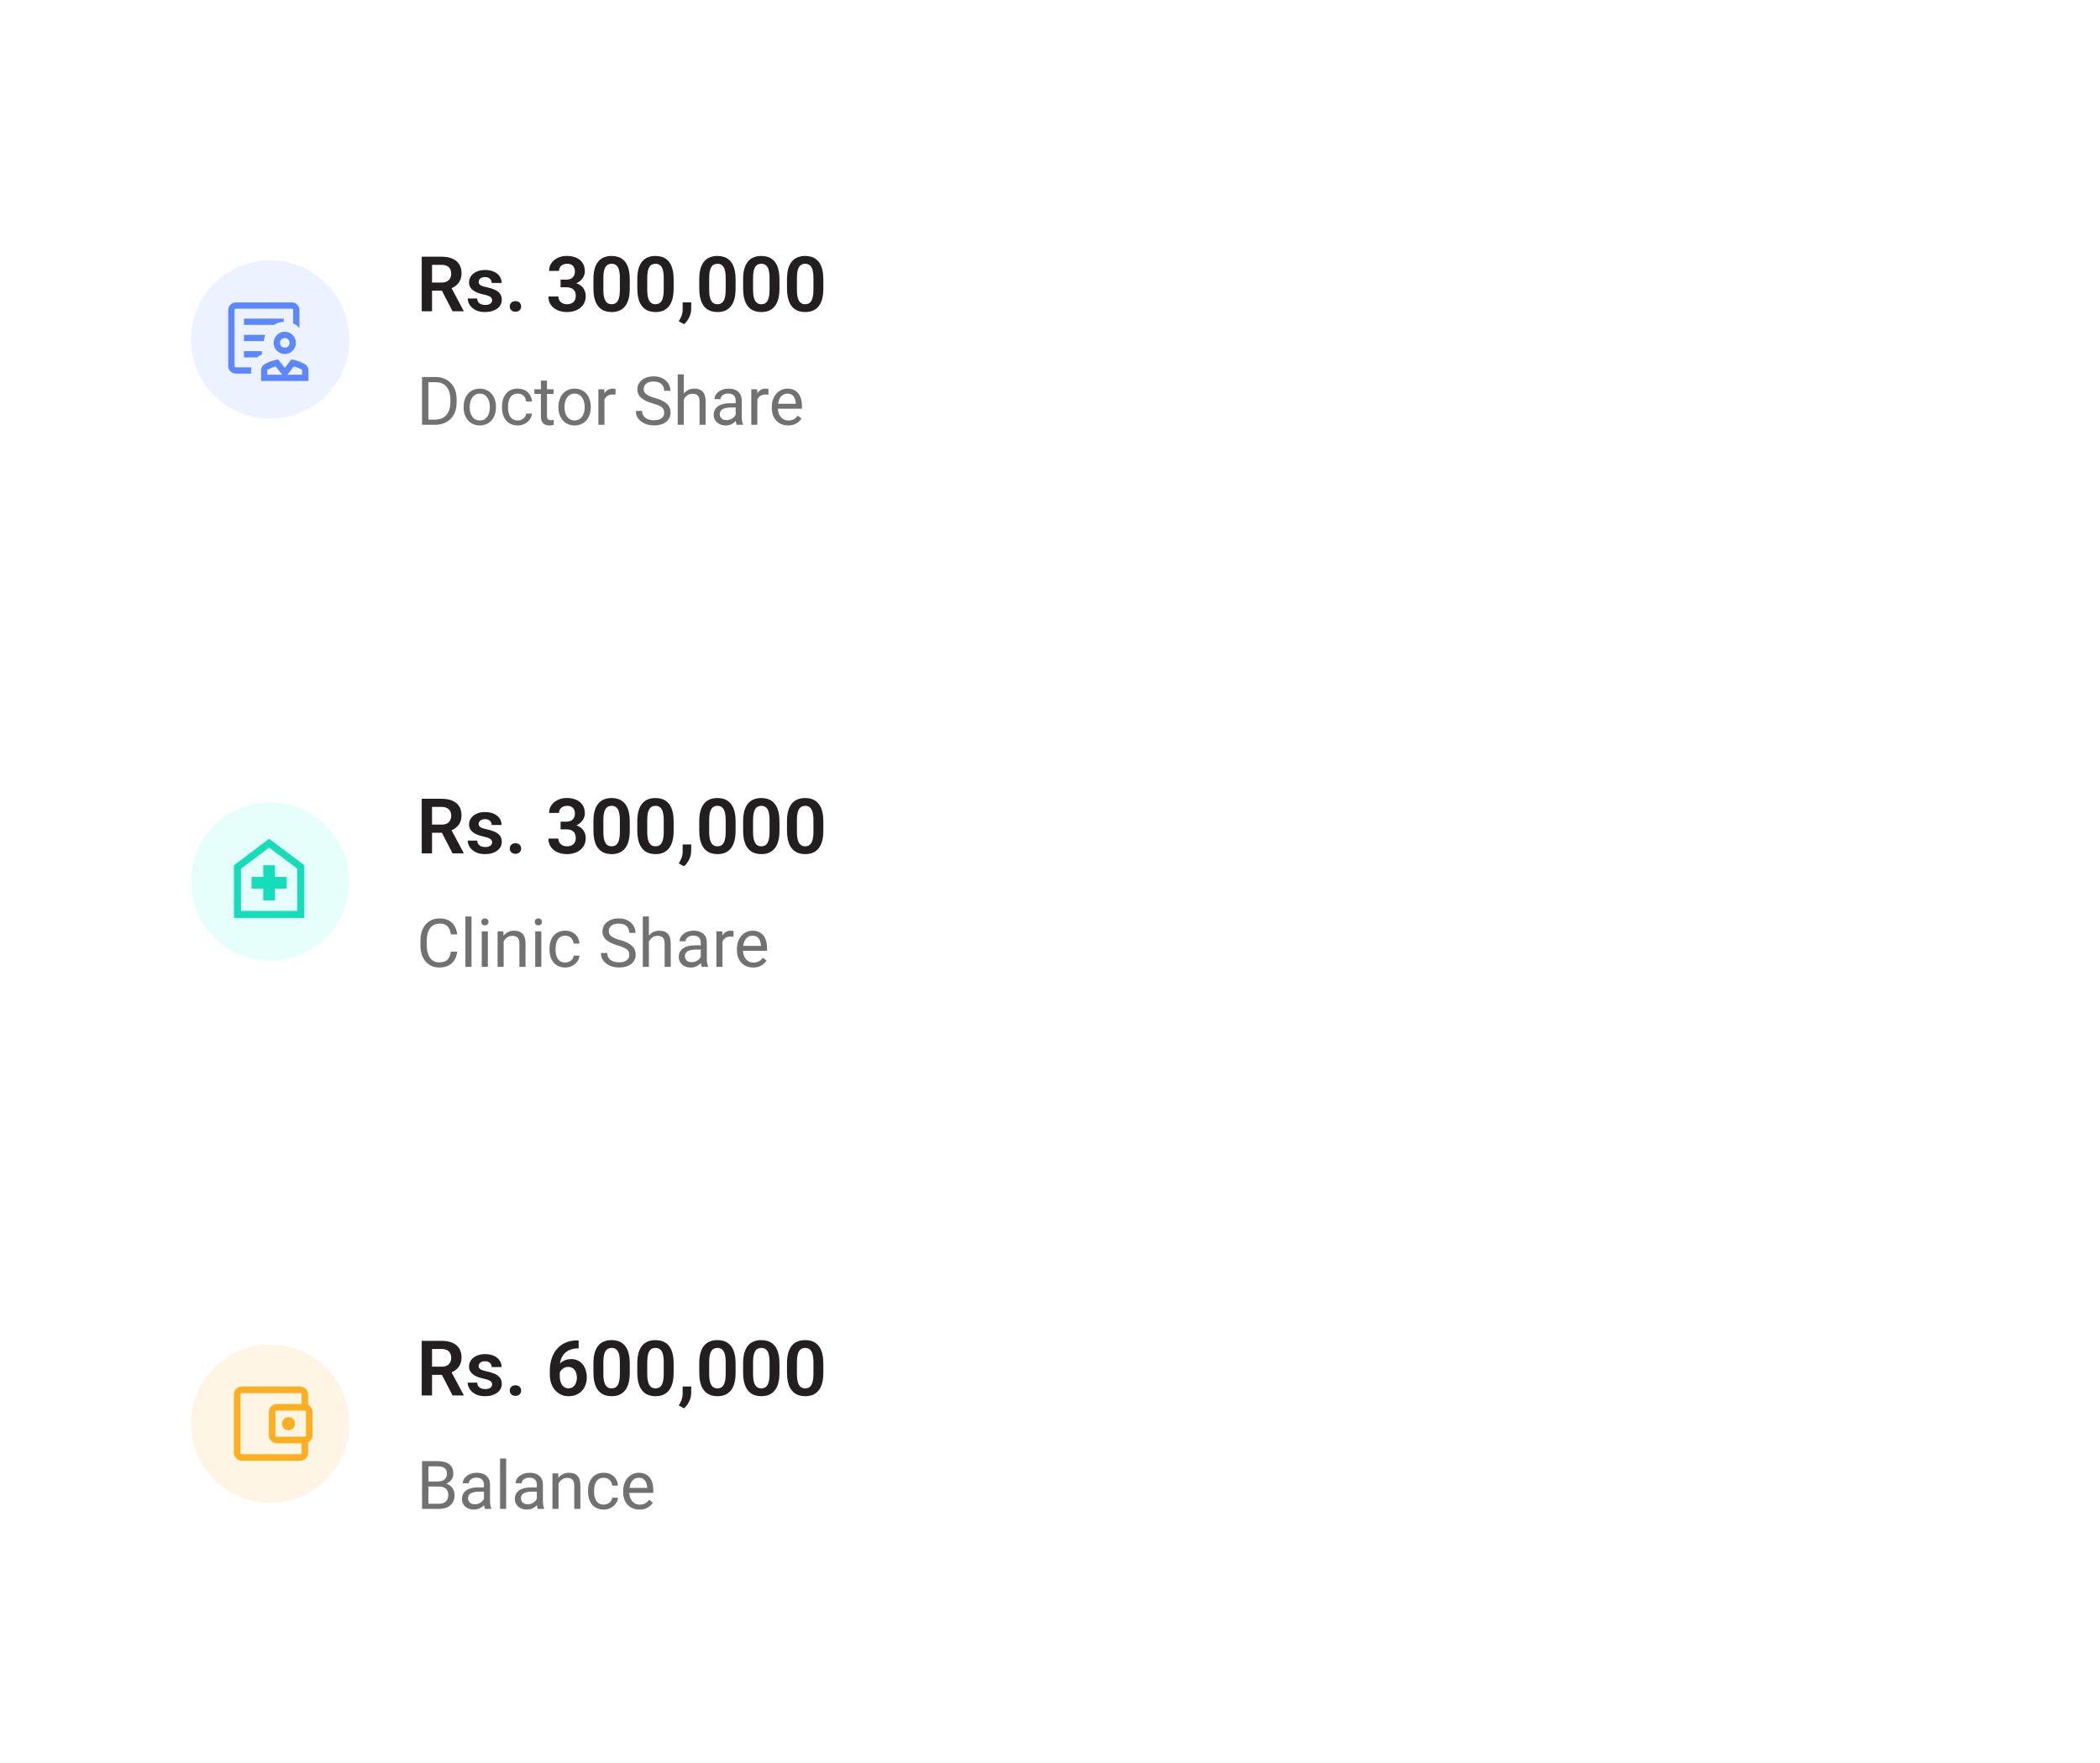 <svg width="368" height="309" viewBox="0 0 368 309" fill="none" xmlns="http://www.w3.org/2000/svg">
<g filter="url(#filter0_d_73_317)">
<rect x="15" y="15" width="328" height="79" rx="10.093" fill="white" shape-rendering="crispEdges"/>
<circle cx="42.336" cy="54.5" r="13.878" fill="#ECF2FF"/>
<path d="M44.904 57.037C44.363 57.037 43.904 56.847 43.525 56.469C43.147 56.09 42.957 55.63 42.957 55.09C42.957 54.549 43.147 54.089 43.525 53.711C43.904 53.332 44.363 53.143 44.904 53.143C45.445 53.143 45.905 53.332 46.283 53.711C46.662 54.089 46.851 54.549 46.851 55.09C46.851 55.63 46.662 56.09 46.283 56.469C45.905 56.847 45.445 57.037 44.904 57.037ZM44.904 55.936C45.14 55.936 45.34 55.854 45.505 55.69C45.669 55.526 45.751 55.326 45.751 55.09C45.751 54.853 45.669 54.653 45.505 54.489C45.34 54.325 45.14 54.243 44.904 54.243C44.668 54.243 44.468 54.325 44.304 54.489C44.14 54.653 44.058 54.853 44.058 55.09C44.058 55.326 44.14 55.526 44.304 55.69C44.468 55.854 44.668 55.936 44.904 55.936ZM40.756 61.77V59.896C40.756 59.684 40.807 59.484 40.908 59.297C41.009 59.11 41.151 58.961 41.333 58.849C41.699 58.632 42.084 58.451 42.49 58.307C42.895 58.164 43.309 58.058 43.732 57.989L44.904 59.463L46.07 57.989C46.495 58.058 46.908 58.164 47.31 58.307C47.712 58.451 48.096 58.632 48.464 58.849C48.646 58.961 48.789 59.109 48.891 59.295C48.994 59.482 49.047 59.68 49.052 59.889V61.77H40.756ZM41.838 60.67H44.454L43.316 59.219C43.056 59.285 42.804 59.37 42.56 59.475C42.315 59.58 42.075 59.697 41.838 59.826V60.67ZM45.354 60.67H47.952V59.826C47.723 59.69 47.486 59.572 47.242 59.473C46.997 59.374 46.745 59.292 46.486 59.226L45.354 60.67ZM36.33 60.472C35.962 60.472 35.648 60.342 35.389 60.082C35.13 59.823 35 59.511 35 59.146V49.326C35 48.962 35.13 48.649 35.39 48.39C35.649 48.13 35.962 48 36.326 48H46.146C46.511 48 46.823 48.13 47.082 48.39C47.342 48.649 47.472 48.962 47.472 49.326V52.515C47.319 52.341 47.155 52.178 46.982 52.026C46.808 51.874 46.605 51.768 46.372 51.709V49.326C46.372 49.26 46.35 49.206 46.308 49.164C46.266 49.122 46.212 49.1 46.146 49.1H36.326C36.26 49.1 36.206 49.122 36.164 49.164C36.122 49.206 36.1 49.26 36.1 49.326V59.146C36.1 59.212 36.122 59.266 36.164 59.308C36.206 59.35 36.26 59.372 36.326 59.372H39.075C39.052 59.459 39.035 59.547 39.024 59.634C39.013 59.721 39.007 59.809 39.007 59.896V60.472H36.33ZM37.751 51.936H43.042C43.289 51.762 43.557 51.633 43.844 51.548C44.131 51.464 44.424 51.417 44.721 51.407V50.836H37.751V51.936ZM37.751 54.786H41.243C41.252 54.591 41.279 54.402 41.322 54.221C41.365 54.04 41.422 53.862 41.491 53.686H37.751V54.786ZM37.751 57.636H40.042C40.172 57.531 40.309 57.434 40.452 57.346C40.596 57.258 40.742 57.18 40.892 57.111V56.536H37.751V57.636ZM36.1 59.372V49.1V51.698V51.393V59.372Z" fill="#5D87FF"/>
<path d="M68.903 39.989H72.379C73.106 39.989 73.73 40.098 74.252 40.317C74.773 40.536 75.174 40.86 75.454 41.29C75.734 41.719 75.875 42.247 75.875 42.873C75.875 43.368 75.787 43.798 75.612 44.161C75.437 44.525 75.189 44.829 74.869 45.075C74.554 45.32 74.182 45.513 73.752 45.653L73.187 45.942H70.118L70.105 44.516H72.399C72.771 44.516 73.08 44.45 73.325 44.319C73.57 44.188 73.754 44.006 73.877 43.774C74.004 43.541 74.068 43.276 74.068 42.978C74.068 42.659 74.006 42.383 73.884 42.151C73.761 41.914 73.575 41.732 73.325 41.605C73.075 41.478 72.76 41.415 72.379 41.415H70.71V49.556H68.903V39.989ZM74.304 49.556L72.09 45.272L74.002 45.265L76.243 49.464V49.556H74.304ZM81.237 47.611C81.237 47.462 81.197 47.328 81.118 47.21C81.04 47.092 80.891 46.985 80.672 46.888C80.457 46.788 80.141 46.693 79.725 46.606C79.357 46.527 79.018 46.428 78.707 46.31C78.396 46.192 78.129 46.049 77.905 45.883C77.682 45.712 77.507 45.513 77.379 45.285C77.257 45.053 77.195 44.785 77.195 44.483C77.195 44.19 77.259 43.914 77.386 43.655C77.513 43.392 77.697 43.163 77.938 42.965C78.179 42.764 78.472 42.606 78.819 42.492C79.165 42.374 79.555 42.315 79.988 42.315C80.593 42.315 81.112 42.413 81.546 42.611C81.984 42.808 82.319 43.079 82.551 43.425C82.783 43.767 82.899 44.153 82.899 44.582H81.164C81.164 44.394 81.121 44.223 81.033 44.069C80.95 43.916 80.821 43.793 80.645 43.701C80.47 43.605 80.249 43.557 79.982 43.557C79.741 43.557 79.537 43.596 79.371 43.675C79.208 43.754 79.086 43.857 79.003 43.984C78.919 44.111 78.878 44.251 78.878 44.404C78.878 44.518 78.9 44.621 78.943 44.713C78.992 44.801 79.068 44.882 79.173 44.956C79.278 45.031 79.421 45.099 79.6 45.16C79.784 45.221 80.01 45.281 80.277 45.337C80.807 45.443 81.27 45.583 81.664 45.758C82.062 45.929 82.374 46.157 82.597 46.441C82.82 46.726 82.932 47.09 82.932 47.532C82.932 47.848 82.864 48.137 82.728 48.4C82.593 48.658 82.395 48.884 82.137 49.077C81.879 49.269 81.57 49.42 81.21 49.53C80.851 49.635 80.446 49.688 79.995 49.688C79.342 49.688 78.79 49.572 78.339 49.339C77.888 49.103 77.546 48.805 77.314 48.446C77.082 48.082 76.966 47.705 76.966 47.315H78.628C78.641 47.591 78.716 47.813 78.851 47.979C78.987 48.146 79.158 48.266 79.364 48.34C79.574 48.411 79.796 48.446 80.028 48.446C80.29 48.446 80.512 48.411 80.691 48.34C80.871 48.266 81.007 48.167 81.099 48.045C81.191 47.918 81.237 47.773 81.237 47.611ZM84.325 48.709C84.325 48.446 84.415 48.224 84.595 48.045C84.774 47.865 85.017 47.775 85.324 47.775C85.631 47.775 85.874 47.865 86.053 48.045C86.233 48.224 86.323 48.446 86.323 48.709C86.323 48.967 86.233 49.186 86.053 49.366C85.874 49.541 85.631 49.628 85.324 49.628C85.017 49.628 84.774 49.541 84.595 49.366C84.415 49.186 84.325 48.967 84.325 48.709ZM93.236 44.004H94.215C94.561 44.004 94.846 43.944 95.069 43.826C95.297 43.703 95.465 43.537 95.575 43.327C95.689 43.112 95.746 42.865 95.746 42.584C95.746 42.308 95.695 42.069 95.595 41.868C95.494 41.662 95.341 41.504 95.135 41.395C94.933 41.281 94.675 41.224 94.359 41.224C94.105 41.224 93.871 41.274 93.656 41.375C93.446 41.476 93.277 41.62 93.15 41.809C93.028 41.993 92.966 42.214 92.966 42.472H91.225C91.225 41.956 91.361 41.502 91.632 41.112C91.908 40.718 92.281 40.409 92.749 40.186C93.218 39.962 93.742 39.851 94.32 39.851C94.951 39.851 95.503 39.956 95.976 40.166C96.453 40.372 96.823 40.676 97.086 41.079C97.353 41.483 97.487 41.982 97.487 42.578C97.487 42.862 97.419 43.147 97.283 43.432C97.152 43.712 96.957 43.966 96.698 44.194C96.445 44.417 96.131 44.599 95.759 44.739C95.391 44.875 94.968 44.943 94.491 44.943H93.236V44.004ZM93.236 45.344V44.417H94.491C95.029 44.417 95.496 44.481 95.89 44.608C96.289 44.731 96.618 44.906 96.876 45.134C97.134 45.357 97.325 45.618 97.448 45.916C97.575 46.214 97.638 46.533 97.638 46.875C97.638 47.322 97.555 47.721 97.388 48.071C97.222 48.417 96.988 48.711 96.685 48.952C96.388 49.193 96.037 49.377 95.634 49.504C95.231 49.626 94.795 49.688 94.326 49.688C93.919 49.688 93.522 49.633 93.137 49.523C92.756 49.409 92.412 49.241 92.105 49.017C91.799 48.789 91.556 48.505 91.376 48.163C91.196 47.817 91.106 47.416 91.106 46.961H92.848C92.848 47.223 92.911 47.458 93.038 47.664C93.17 47.87 93.35 48.032 93.577 48.15C93.809 48.264 94.07 48.321 94.359 48.321C94.679 48.321 94.953 48.264 95.181 48.15C95.413 48.032 95.59 47.865 95.713 47.651C95.835 47.431 95.897 47.171 95.897 46.869C95.897 46.509 95.829 46.218 95.693 45.995C95.557 45.771 95.362 45.607 95.108 45.502C94.859 45.397 94.561 45.344 94.215 45.344H93.236ZM105.359 43.951V45.561C105.359 46.297 105.285 46.925 105.136 47.447C104.987 47.968 104.772 48.395 104.492 48.728C104.212 49.057 103.876 49.3 103.486 49.458C103.097 49.611 102.663 49.688 102.185 49.688C101.804 49.688 101.449 49.639 101.121 49.543C100.792 49.442 100.497 49.289 100.234 49.083C99.975 48.873 99.752 48.605 99.564 48.281C99.379 47.957 99.237 47.569 99.136 47.118C99.04 46.667 98.992 46.148 98.992 45.561V43.951C98.992 43.215 99.066 42.589 99.215 42.072C99.369 41.555 99.585 41.132 99.866 40.803C100.146 40.475 100.481 40.236 100.871 40.087C101.261 39.934 101.695 39.857 102.172 39.857C102.558 39.857 102.913 39.905 103.237 40.002C103.565 40.098 103.859 40.249 104.117 40.455C104.38 40.657 104.604 40.919 104.788 41.244C104.972 41.563 105.112 41.949 105.208 42.4C105.309 42.847 105.359 43.364 105.359 43.951ZM103.624 45.797V43.708C103.624 43.34 103.603 43.02 103.559 42.748C103.519 42.472 103.46 42.238 103.381 42.045C103.302 41.853 103.204 41.697 103.086 41.579C102.967 41.456 102.832 41.366 102.678 41.309C102.525 41.252 102.356 41.224 102.172 41.224C101.944 41.224 101.741 41.27 101.561 41.362C101.382 41.45 101.23 41.59 101.108 41.782C100.985 41.975 100.891 42.232 100.825 42.551C100.764 42.867 100.733 43.252 100.733 43.708V45.797C100.733 46.166 100.753 46.487 100.792 46.763C100.836 47.039 100.897 47.276 100.976 47.473C101.06 47.67 101.158 47.832 101.272 47.959C101.39 48.082 101.526 48.174 101.679 48.235C101.833 48.292 102.001 48.321 102.185 48.321C102.418 48.321 102.621 48.275 102.797 48.183C102.976 48.091 103.127 47.946 103.25 47.749C103.373 47.548 103.465 47.287 103.526 46.967C103.592 46.643 103.624 46.253 103.624 45.797ZM113.047 43.951V45.561C113.047 46.297 112.973 46.925 112.824 47.447C112.675 47.968 112.46 48.395 112.18 48.728C111.9 49.057 111.565 49.3 111.175 49.458C110.785 49.611 110.351 49.688 109.874 49.688C109.492 49.688 109.138 49.639 108.809 49.543C108.481 49.442 108.185 49.289 107.922 49.083C107.664 48.873 107.44 48.605 107.252 48.281C107.068 47.957 106.925 47.569 106.825 47.118C106.728 46.667 106.68 46.148 106.68 45.561V43.951C106.68 43.215 106.755 42.589 106.903 42.072C107.057 41.555 107.274 41.132 107.554 40.803C107.834 40.475 108.169 40.236 108.559 40.087C108.949 39.934 109.383 39.857 109.86 39.857C110.246 39.857 110.601 39.905 110.925 40.002C111.254 40.098 111.547 40.249 111.806 40.455C112.068 40.657 112.292 40.919 112.476 41.244C112.66 41.563 112.8 41.949 112.896 42.4C112.997 42.847 113.047 43.364 113.047 43.951ZM111.313 45.797V43.708C111.313 43.34 111.291 43.02 111.247 42.748C111.208 42.472 111.148 42.238 111.07 42.045C110.991 41.853 110.892 41.697 110.774 41.579C110.656 41.456 110.52 41.366 110.366 41.309C110.213 41.252 110.044 41.224 109.86 41.224C109.633 41.224 109.429 41.27 109.249 41.362C109.07 41.45 108.919 41.59 108.796 41.782C108.673 41.975 108.579 42.232 108.513 42.551C108.452 42.867 108.421 43.252 108.421 43.708V45.797C108.421 46.166 108.441 46.487 108.481 46.763C108.524 47.039 108.586 47.276 108.665 47.473C108.748 47.67 108.846 47.832 108.96 47.959C109.079 48.082 109.214 48.174 109.368 48.235C109.521 48.292 109.69 48.321 109.874 48.321C110.106 48.321 110.309 48.275 110.485 48.183C110.664 48.091 110.815 47.946 110.938 47.749C111.061 47.548 111.153 47.287 111.214 46.967C111.28 46.643 111.313 46.253 111.313 45.797ZM116.129 47.992L116.116 49.195C116.116 49.663 116 50.139 115.768 50.621C115.536 51.103 115.236 51.501 114.868 51.817L113.948 51.311C114.066 51.114 114.175 50.914 114.276 50.713C114.381 50.511 114.465 50.292 114.526 50.056C114.592 49.823 114.625 49.563 114.625 49.274V47.992H116.129ZM123.903 43.951V45.561C123.903 46.297 123.828 46.925 123.679 47.447C123.531 47.968 123.316 48.395 123.036 48.728C122.755 49.057 122.42 49.3 122.03 49.458C121.64 49.611 121.207 49.688 120.729 49.688C120.348 49.688 119.993 49.639 119.665 49.543C119.336 49.442 119.04 49.289 118.777 49.083C118.519 48.873 118.296 48.605 118.107 48.281C117.923 47.957 117.781 47.569 117.68 47.118C117.584 46.667 117.536 46.148 117.536 45.561V43.951C117.536 43.215 117.61 42.589 117.759 42.072C117.912 41.555 118.129 41.132 118.409 40.803C118.69 40.475 119.025 40.236 119.415 40.087C119.805 39.934 120.238 39.857 120.716 39.857C121.101 39.857 121.456 39.905 121.78 40.002C122.109 40.098 122.403 40.249 122.661 40.455C122.924 40.657 123.147 40.919 123.331 41.244C123.515 41.563 123.655 41.949 123.752 42.4C123.853 42.847 123.903 43.364 123.903 43.951ZM122.168 45.797V43.708C122.168 43.34 122.146 43.02 122.102 42.748C122.063 42.472 122.004 42.238 121.925 42.045C121.846 41.853 121.748 41.697 121.629 41.579C121.511 41.456 121.375 41.366 121.222 41.309C121.069 41.252 120.9 41.224 120.716 41.224C120.488 41.224 120.284 41.27 120.105 41.362C119.925 41.45 119.774 41.59 119.651 41.782C119.529 41.975 119.435 42.232 119.369 42.551C119.308 42.867 119.277 43.252 119.277 43.708V45.797C119.277 46.166 119.297 46.487 119.336 46.763C119.38 47.039 119.441 47.276 119.52 47.473C119.603 47.67 119.702 47.832 119.816 47.959C119.934 48.082 120.07 48.174 120.223 48.235C120.376 48.292 120.545 48.321 120.729 48.321C120.961 48.321 121.165 48.275 121.34 48.183C121.52 48.091 121.671 47.946 121.794 47.749C121.916 47.548 122.008 47.287 122.07 46.967C122.135 46.643 122.168 46.253 122.168 45.797ZM131.591 43.951V45.561C131.591 46.297 131.517 46.925 131.368 47.447C131.219 47.968 131.004 48.395 130.724 48.728C130.443 49.057 130.108 49.3 129.718 49.458C129.328 49.611 128.895 49.688 128.417 49.688C128.036 49.688 127.681 49.639 127.353 49.543C127.024 49.442 126.728 49.289 126.466 49.083C126.207 48.873 125.984 48.605 125.795 48.281C125.611 47.957 125.469 47.569 125.368 47.118C125.272 46.667 125.224 46.148 125.224 45.561V43.951C125.224 43.215 125.298 42.589 125.447 42.072C125.6 41.555 125.817 41.132 126.098 40.803C126.378 40.475 126.713 40.236 127.103 40.087C127.493 39.934 127.927 39.857 128.404 39.857C128.79 39.857 129.144 39.905 129.469 40.002C129.797 40.098 130.091 40.249 130.349 40.455C130.612 40.657 130.835 40.919 131.019 41.244C131.203 41.563 131.344 41.949 131.44 42.4C131.541 42.847 131.591 43.364 131.591 43.951ZM129.856 45.797V43.708C129.856 43.34 129.834 43.02 129.791 42.748C129.751 42.472 129.692 42.238 129.613 42.045C129.534 41.853 129.436 41.697 129.318 41.579C129.199 41.456 129.063 41.366 128.91 41.309C128.757 41.252 128.588 41.224 128.404 41.224C128.176 41.224 127.973 41.27 127.793 41.362C127.613 41.45 127.462 41.59 127.34 41.782C127.217 41.975 127.123 42.232 127.057 42.551C126.996 42.867 126.965 43.252 126.965 43.708V45.797C126.965 46.166 126.985 46.487 127.024 46.763C127.068 47.039 127.129 47.276 127.208 47.473C127.291 47.67 127.39 47.832 127.504 47.959C127.622 48.082 127.758 48.174 127.911 48.235C128.065 48.292 128.233 48.321 128.417 48.321C128.649 48.321 128.853 48.275 129.028 48.183C129.208 48.091 129.359 47.946 129.482 47.749C129.604 47.548 129.696 47.287 129.758 46.967C129.823 46.643 129.856 46.253 129.856 45.797ZM139.279 43.951V45.561C139.279 46.297 139.205 46.925 139.056 47.447C138.907 47.968 138.692 48.395 138.412 48.728C138.132 49.057 137.796 49.3 137.407 49.458C137.017 49.611 136.583 49.688 136.105 49.688C135.724 49.688 135.369 49.639 135.041 49.543C134.712 49.442 134.417 49.289 134.154 49.083C133.895 48.873 133.672 48.605 133.484 48.281C133.3 47.957 133.157 47.569 133.056 47.118C132.96 46.667 132.912 46.148 132.912 45.561V43.951C132.912 43.215 132.986 42.589 133.135 42.072C133.289 41.555 133.505 41.132 133.786 40.803C134.066 40.475 134.401 40.236 134.791 40.087C135.181 39.934 135.615 39.857 136.092 39.857C136.478 39.857 136.833 39.905 137.157 40.002C137.485 40.098 137.779 40.249 138.037 40.455C138.3 40.657 138.524 40.919 138.708 41.244C138.892 41.563 139.032 41.949 139.128 42.4C139.229 42.847 139.279 43.364 139.279 43.951ZM137.545 45.797V43.708C137.545 43.34 137.523 43.02 137.479 42.748C137.439 42.472 137.38 42.238 137.301 42.045C137.223 41.853 137.124 41.697 137.006 41.579C136.887 41.456 136.752 41.366 136.598 41.309C136.445 41.252 136.276 41.224 136.092 41.224C135.865 41.224 135.661 41.27 135.481 41.362C135.302 41.45 135.15 41.59 135.028 41.782C134.905 41.975 134.811 42.232 134.745 42.551C134.684 42.867 134.653 43.252 134.653 43.708V45.797C134.653 46.166 134.673 46.487 134.712 46.763C134.756 47.039 134.818 47.276 134.896 47.473C134.98 47.67 135.078 47.832 135.192 47.959C135.31 48.082 135.446 48.174 135.599 48.235C135.753 48.292 135.921 48.321 136.105 48.321C136.338 48.321 136.541 48.275 136.717 48.183C136.896 48.091 137.047 47.946 137.17 47.749C137.293 47.548 137.385 47.287 137.446 46.967C137.512 46.643 137.545 46.253 137.545 45.797Z" fill="#231F20"/>
<path d="M71.227 69.444H69.479L69.49 68.541H71.227C71.824 68.541 72.323 68.417 72.721 68.167C73.12 67.914 73.419 67.562 73.618 67.109C73.822 66.653 73.923 66.121 73.923 65.511V64.999C73.923 64.52 73.866 64.095 73.751 63.723C73.636 63.347 73.467 63.031 73.245 62.774C73.022 62.514 72.75 62.316 72.428 62.182C72.11 62.048 71.744 61.981 71.33 61.981H69.444V61.072H71.33C71.878 61.072 72.378 61.164 72.831 61.348C73.283 61.528 73.672 61.791 73.998 62.136C74.328 62.477 74.581 62.891 74.757 63.378C74.933 63.861 75.021 64.405 75.021 65.011V65.511C75.021 66.117 74.933 66.663 74.757 67.15C74.581 67.633 74.326 68.045 73.992 68.386C73.662 68.727 73.264 68.99 72.796 69.174C72.332 69.354 71.809 69.444 71.227 69.444ZM70.071 61.072V69.444H68.961V61.072H70.071ZM76.246 66.402V66.27C76.246 65.822 76.311 65.406 76.442 65.022C76.572 64.635 76.76 64.3 77.005 64.016C77.25 63.729 77.547 63.506 77.896 63.349C78.245 63.188 78.636 63.108 79.069 63.108C79.506 63.108 79.899 63.188 80.248 63.349C80.6 63.506 80.899 63.729 81.145 64.016C81.394 64.3 81.584 64.635 81.714 65.022C81.844 65.406 81.909 65.822 81.909 66.27V66.402C81.909 66.851 81.844 67.267 81.714 67.65C81.584 68.033 81.394 68.369 81.145 68.656C80.899 68.94 80.602 69.162 80.254 69.323C79.909 69.48 79.518 69.559 79.081 69.559C78.644 69.559 78.251 69.48 77.902 69.323C77.553 69.162 77.254 68.94 77.005 68.656C76.76 68.369 76.572 68.033 76.442 67.65C76.311 67.267 76.246 66.851 76.246 66.402ZM77.31 66.27V66.402C77.31 66.713 77.346 67.006 77.419 67.282C77.492 67.554 77.601 67.796 77.747 68.006C77.896 68.217 78.082 68.384 78.304 68.507C78.527 68.626 78.785 68.685 79.081 68.685C79.372 68.685 79.627 68.626 79.845 68.507C80.068 68.384 80.252 68.217 80.397 68.006C80.543 67.796 80.652 67.554 80.725 67.282C80.802 67.006 80.84 66.713 80.84 66.402V66.27C80.84 65.963 80.802 65.674 80.725 65.402C80.652 65.126 80.541 64.882 80.391 64.672C80.246 64.457 80.062 64.288 79.84 64.166C79.621 64.043 79.364 63.982 79.069 63.982C78.778 63.982 78.521 64.043 78.299 64.166C78.08 64.288 77.896 64.457 77.747 64.672C77.601 64.882 77.492 65.126 77.419 65.402C77.346 65.674 77.31 65.963 77.31 66.27ZM85.733 68.685C85.986 68.685 86.22 68.633 86.434 68.53C86.649 68.426 86.826 68.284 86.963 68.104C87.101 67.92 87.18 67.711 87.199 67.477H88.211C88.192 67.845 88.067 68.189 87.837 68.507C87.611 68.821 87.314 69.076 86.946 69.271C86.578 69.463 86.174 69.559 85.733 69.559C85.265 69.559 84.857 69.476 84.508 69.312C84.163 69.147 83.876 68.921 83.646 68.633C83.42 68.346 83.249 68.016 83.134 67.644C83.023 67.269 82.967 66.872 82.967 66.454V66.213C82.967 65.795 83.023 65.4 83.134 65.028C83.249 64.652 83.42 64.321 83.646 64.033C83.876 63.746 84.163 63.52 84.508 63.355C84.857 63.19 85.265 63.108 85.733 63.108C86.22 63.108 86.645 63.207 87.009 63.407C87.374 63.602 87.659 63.87 87.866 64.212C88.077 64.549 88.192 64.932 88.211 65.362H87.199C87.18 65.105 87.107 64.873 86.981 64.666C86.858 64.459 86.689 64.294 86.475 64.171C86.264 64.045 86.017 63.982 85.733 63.982C85.407 63.982 85.133 64.047 84.911 64.177C84.692 64.304 84.518 64.476 84.388 64.695C84.261 64.909 84.169 65.149 84.112 65.413C84.058 65.674 84.031 65.94 84.031 66.213V66.454C84.031 66.726 84.058 66.995 84.112 67.259C84.165 67.523 84.255 67.763 84.382 67.978C84.512 68.192 84.687 68.365 84.905 68.495C85.127 68.622 85.403 68.685 85.733 68.685ZM92.012 63.223V64.039H88.648V63.223H92.012ZM89.787 61.711H90.85V67.903C90.85 68.114 90.883 68.273 90.948 68.38C91.013 68.487 91.097 68.558 91.201 68.593C91.305 68.627 91.416 68.645 91.534 68.645C91.623 68.645 91.715 68.637 91.811 68.622C91.91 68.603 91.985 68.587 92.035 68.576L92.04 69.444C91.956 69.471 91.845 69.496 91.707 69.519C91.573 69.545 91.41 69.559 91.218 69.559C90.958 69.559 90.718 69.507 90.499 69.404C90.281 69.3 90.107 69.128 89.976 68.886C89.85 68.641 89.787 68.311 89.787 67.897V61.711ZM92.863 66.402V66.27C92.863 65.822 92.928 65.406 93.058 65.022C93.189 64.635 93.376 64.3 93.622 64.016C93.867 63.729 94.164 63.506 94.513 63.349C94.862 63.188 95.253 63.108 95.686 63.108C96.123 63.108 96.516 63.188 96.865 63.349C97.217 63.506 97.516 63.729 97.761 64.016C98.011 64.3 98.2 64.635 98.331 65.022C98.461 65.406 98.526 65.822 98.526 66.27V66.402C98.526 66.851 98.461 67.267 98.331 67.65C98.2 68.033 98.011 68.369 97.761 68.656C97.516 68.94 97.219 69.162 96.87 69.323C96.525 69.48 96.134 69.559 95.697 69.559C95.26 69.559 94.867 69.48 94.519 69.323C94.17 69.162 93.871 68.94 93.622 68.656C93.376 68.369 93.189 68.033 93.058 67.65C92.928 67.267 92.863 66.851 92.863 66.402ZM93.926 66.27V66.402C93.926 66.713 93.963 67.006 94.036 67.282C94.108 67.554 94.218 67.796 94.363 68.006C94.513 68.217 94.699 68.384 94.921 68.507C95.143 68.626 95.402 68.685 95.697 68.685C95.989 68.685 96.243 68.626 96.462 68.507C96.684 68.384 96.868 68.217 97.014 68.006C97.16 67.796 97.269 67.554 97.342 67.282C97.418 67.006 97.457 66.713 97.457 66.402V66.27C97.457 65.963 97.418 65.674 97.342 65.402C97.269 65.126 97.158 64.882 97.008 64.672C96.862 64.457 96.679 64.288 96.456 64.166C96.238 64.043 95.981 63.982 95.686 63.982C95.394 63.982 95.138 64.043 94.915 64.166C94.697 64.288 94.513 64.457 94.363 64.672C94.218 64.882 94.108 65.126 94.036 65.402C93.963 65.674 93.926 65.963 93.926 66.27ZM100.924 64.2V69.444H99.86V63.223H100.895L100.924 64.2ZM102.867 63.188L102.861 64.177C102.773 64.158 102.689 64.146 102.608 64.143C102.532 64.135 102.444 64.131 102.344 64.131C102.099 64.131 101.882 64.169 101.694 64.246C101.506 64.323 101.347 64.43 101.217 64.568C101.087 64.706 100.983 64.871 100.907 65.063C100.834 65.25 100.786 65.457 100.763 65.683L100.464 65.856C100.464 65.48 100.5 65.128 100.573 64.798C100.65 64.468 100.767 64.177 100.924 63.924C101.081 63.667 101.28 63.468 101.522 63.326C101.767 63.181 102.058 63.108 102.396 63.108C102.472 63.108 102.561 63.117 102.66 63.136C102.76 63.152 102.829 63.169 102.867 63.188ZM111.394 67.328C111.394 67.132 111.363 66.96 111.302 66.811C111.245 66.657 111.141 66.519 110.992 66.397C110.846 66.274 110.643 66.157 110.382 66.046C110.125 65.935 109.799 65.822 109.405 65.707C108.991 65.584 108.617 65.448 108.283 65.298C107.95 65.145 107.664 64.971 107.427 64.775C107.189 64.58 107.007 64.355 106.88 64.102C106.754 63.849 106.691 63.56 106.691 63.234C106.691 62.908 106.758 62.607 106.892 62.331C107.026 62.056 107.218 61.816 107.467 61.613C107.72 61.406 108.021 61.245 108.37 61.13C108.718 61.015 109.108 60.957 109.537 60.957C110.165 60.957 110.698 61.078 111.135 61.319C111.576 61.557 111.911 61.87 112.141 62.257C112.371 62.64 112.486 63.05 112.486 63.487H111.382C111.382 63.173 111.315 62.895 111.181 62.653C111.047 62.408 110.844 62.217 110.572 62.078C110.3 61.937 109.955 61.866 109.537 61.866C109.142 61.866 108.816 61.925 108.559 62.044C108.303 62.163 108.111 62.324 107.984 62.527C107.862 62.73 107.8 62.962 107.8 63.223C107.8 63.399 107.837 63.56 107.91 63.706C107.986 63.847 108.103 63.98 108.26 64.102C108.421 64.225 108.625 64.338 108.87 64.442C109.119 64.545 109.416 64.645 109.761 64.741C110.236 64.875 110.647 65.024 110.992 65.189C111.336 65.354 111.62 65.54 111.842 65.747C112.069 65.95 112.235 66.182 112.343 66.442C112.454 66.699 112.509 66.991 112.509 67.317C112.509 67.658 112.44 67.966 112.302 68.242C112.164 68.518 111.967 68.754 111.71 68.949C111.453 69.145 111.145 69.296 110.785 69.404C110.428 69.507 110.029 69.559 109.589 69.559C109.201 69.559 108.82 69.505 108.444 69.398C108.073 69.29 107.733 69.129 107.427 68.915C107.124 68.7 106.88 68.436 106.696 68.121C106.516 67.803 106.426 67.435 106.426 67.017H107.53C107.53 67.305 107.586 67.552 107.697 67.759C107.808 67.962 107.959 68.131 108.151 68.265C108.347 68.399 108.567 68.499 108.812 68.564C109.062 68.626 109.32 68.656 109.589 68.656C109.976 68.656 110.303 68.603 110.572 68.495C110.84 68.388 111.043 68.234 111.181 68.035C111.323 67.836 111.394 67.6 111.394 67.328ZM114.827 60.612V69.444H113.763V60.612H114.827ZM114.574 66.097L114.131 66.08C114.135 65.655 114.198 65.262 114.321 64.902C114.443 64.537 114.616 64.221 114.838 63.953C115.06 63.684 115.325 63.478 115.632 63.332C115.942 63.182 116.285 63.108 116.661 63.108C116.967 63.108 117.243 63.15 117.489 63.234C117.734 63.315 117.943 63.445 118.115 63.625C118.292 63.805 118.426 64.039 118.518 64.327C118.61 64.61 118.656 64.957 118.656 65.367V69.444H117.586V65.356C117.586 65.03 117.539 64.769 117.443 64.574C117.347 64.374 117.207 64.231 117.023 64.143C116.839 64.051 116.613 64.005 116.344 64.005C116.08 64.005 115.839 64.06 115.62 64.171C115.405 64.282 115.219 64.436 115.062 64.631C114.909 64.827 114.788 65.051 114.7 65.304C114.616 65.553 114.574 65.818 114.574 66.097ZM123.917 68.38V65.178C123.917 64.932 123.867 64.719 123.767 64.539C123.672 64.355 123.526 64.213 123.33 64.114C123.135 64.014 122.893 63.964 122.606 63.964C122.338 63.964 122.102 64.01 121.899 64.102C121.699 64.194 121.542 64.315 121.427 64.465C121.316 64.614 121.261 64.775 121.261 64.948H120.197C120.197 64.725 120.254 64.505 120.369 64.286C120.484 64.068 120.649 63.87 120.864 63.694C121.082 63.514 121.343 63.372 121.646 63.269C121.952 63.161 122.294 63.108 122.669 63.108C123.121 63.108 123.52 63.184 123.865 63.338C124.214 63.491 124.486 63.723 124.682 64.033C124.881 64.34 124.981 64.725 124.981 65.189V68.087C124.981 68.294 124.998 68.514 125.032 68.748C125.071 68.982 125.126 69.183 125.199 69.352V69.444H124.089C124.036 69.321 123.994 69.158 123.963 68.955C123.932 68.748 123.917 68.556 123.917 68.38ZM124.101 65.672L124.112 66.419H123.037C122.734 66.419 122.464 66.444 122.226 66.494C121.989 66.54 121.789 66.611 121.628 66.707C121.467 66.803 121.345 66.924 121.261 67.069C121.176 67.211 121.134 67.378 121.134 67.569C121.134 67.765 121.178 67.943 121.266 68.104C121.354 68.265 121.487 68.394 121.663 68.489C121.843 68.581 122.064 68.627 122.324 68.627C122.65 68.627 122.938 68.558 123.187 68.42C123.436 68.282 123.633 68.114 123.779 67.914C123.928 67.715 124.009 67.522 124.02 67.334L124.475 67.845C124.448 68.006 124.375 68.185 124.256 68.38C124.137 68.576 123.978 68.763 123.779 68.944C123.583 69.12 123.35 69.267 123.077 69.386C122.809 69.501 122.506 69.559 122.169 69.559C121.747 69.559 121.377 69.476 121.059 69.312C120.745 69.147 120.5 68.926 120.323 68.65C120.151 68.371 120.065 68.058 120.065 67.713C120.065 67.38 120.13 67.087 120.26 66.834C120.39 66.577 120.578 66.364 120.824 66.195C121.069 66.023 121.364 65.892 121.709 65.804C122.054 65.716 122.439 65.672 122.865 65.672H124.101ZM127.717 64.2V69.444H126.654V63.223H127.689L127.717 64.2ZM129.661 63.188L129.655 64.177C129.567 64.158 129.483 64.146 129.402 64.143C129.325 64.135 129.237 64.131 129.138 64.131C128.892 64.131 128.676 64.169 128.488 64.246C128.3 64.323 128.141 64.43 128.011 64.568C127.88 64.706 127.777 64.871 127.7 65.063C127.627 65.25 127.579 65.457 127.556 65.683L127.257 65.856C127.257 65.48 127.294 65.128 127.367 64.798C127.443 64.468 127.56 64.177 127.717 63.924C127.875 63.667 128.074 63.468 128.315 63.326C128.561 63.181 128.852 63.108 129.189 63.108C129.266 63.108 129.354 63.117 129.454 63.136C129.554 63.152 129.623 63.169 129.661 63.188ZM133.111 69.559C132.678 69.559 132.285 69.486 131.932 69.34C131.583 69.191 131.282 68.982 131.029 68.714C130.78 68.445 130.588 68.127 130.454 67.759C130.32 67.391 130.253 66.989 130.253 66.552V66.31C130.253 65.804 130.328 65.354 130.477 64.959C130.627 64.56 130.83 64.223 131.087 63.947C131.344 63.671 131.635 63.462 131.961 63.32C132.287 63.179 132.624 63.108 132.973 63.108C133.417 63.108 133.801 63.184 134.123 63.338C134.448 63.491 134.715 63.706 134.922 63.982C135.129 64.254 135.282 64.576 135.382 64.948C135.481 65.316 135.531 65.718 135.531 66.155V66.632H130.886V65.764H134.468V65.683C134.452 65.407 134.395 65.139 134.295 64.879C134.199 64.618 134.046 64.403 133.835 64.235C133.624 64.066 133.337 63.982 132.973 63.982C132.731 63.982 132.509 64.033 132.306 64.137C132.103 64.237 131.928 64.386 131.782 64.585C131.637 64.785 131.524 65.028 131.443 65.316C131.363 65.603 131.323 65.935 131.323 66.31V66.552C131.323 66.847 131.363 67.125 131.443 67.385C131.528 67.642 131.648 67.868 131.805 68.064C131.966 68.259 132.16 68.413 132.386 68.524C132.616 68.635 132.877 68.691 133.168 68.691C133.544 68.691 133.862 68.614 134.123 68.461C134.383 68.307 134.611 68.102 134.807 67.845L135.451 68.357C135.317 68.56 135.146 68.754 134.939 68.938C134.732 69.122 134.477 69.271 134.174 69.386C133.875 69.501 133.521 69.559 133.111 69.559Z" fill="#717171"/>
</g>
<g filter="url(#filter1_d_73_317)">
<rect x="15" y="110" width="328" height="79" rx="10.093" fill="white" shape-rendering="crispEdges"/>
<circle cx="42.336" cy="149.5" r="13.878" fill="#E6FFFA"/>
<path d="M41.138 152.797H43.193V150.742H45.248V148.687H43.193V146.632H41.138V148.687H39.083V150.742H41.138V152.797ZM36 155.88V146.632L42.165 142L48.331 146.632V155.88H36ZM37.233 154.647H47.098V147.248L42.165 143.549L37.233 147.248V154.647Z" fill="#13DEB9"/>
<path d="M68.903 134.989H72.379C73.106 134.989 73.73 135.098 74.252 135.317C74.773 135.536 75.174 135.86 75.454 136.29C75.734 136.719 75.875 137.247 75.875 137.873C75.875 138.368 75.787 138.798 75.612 139.161C75.437 139.525 75.189 139.829 74.869 140.075C74.554 140.32 74.182 140.513 73.752 140.653L73.187 140.942H70.118L70.105 139.516H72.399C72.771 139.516 73.08 139.45 73.325 139.319C73.57 139.188 73.754 139.006 73.877 138.774C74.004 138.541 74.068 138.276 74.068 137.978C74.068 137.659 74.006 137.383 73.884 137.151C73.761 136.914 73.575 136.732 73.325 136.605C73.075 136.478 72.76 136.415 72.379 136.415H70.71V144.556H68.903V134.989ZM74.304 144.556L72.09 140.272L74.002 140.265L76.243 144.464V144.556H74.304ZM81.237 142.611C81.237 142.462 81.197 142.329 81.118 142.21C81.04 142.092 80.891 141.985 80.672 141.888C80.457 141.788 80.141 141.693 79.725 141.606C79.357 141.527 79.018 141.428 78.707 141.31C78.396 141.192 78.129 141.049 77.905 140.883C77.682 140.712 77.507 140.513 77.379 140.285C77.257 140.053 77.195 139.786 77.195 139.483C77.195 139.19 77.259 138.914 77.386 138.655C77.513 138.392 77.697 138.162 77.938 137.965C78.179 137.764 78.472 137.606 78.819 137.492C79.165 137.374 79.555 137.315 79.988 137.315C80.593 137.315 81.112 137.413 81.546 137.61C81.984 137.808 82.319 138.079 82.551 138.425C82.783 138.767 82.899 139.153 82.899 139.582H81.164C81.164 139.393 81.121 139.223 81.033 139.069C80.95 138.916 80.821 138.793 80.645 138.701C80.47 138.605 80.249 138.557 79.982 138.557C79.741 138.557 79.537 138.596 79.371 138.675C79.208 138.754 79.086 138.857 79.003 138.984C78.919 139.111 78.878 139.251 78.878 139.404C78.878 139.518 78.9 139.621 78.943 139.713C78.992 139.801 79.068 139.882 79.173 139.956C79.278 140.031 79.421 140.099 79.6 140.16C79.784 140.221 80.01 140.281 80.277 140.338C80.807 140.443 81.27 140.583 81.664 140.758C82.062 140.929 82.374 141.157 82.597 141.441C82.82 141.726 82.932 142.09 82.932 142.532C82.932 142.848 82.864 143.137 82.728 143.4C82.593 143.658 82.395 143.884 82.137 144.076C81.879 144.269 81.57 144.42 81.21 144.53C80.851 144.635 80.446 144.688 79.995 144.688C79.342 144.688 78.79 144.571 78.339 144.339C77.888 144.103 77.546 143.805 77.314 143.446C77.082 143.082 76.966 142.705 76.966 142.315H78.628C78.641 142.591 78.716 142.813 78.851 142.979C78.987 143.146 79.158 143.266 79.364 143.34C79.574 143.411 79.796 143.446 80.028 143.446C80.29 143.446 80.512 143.411 80.691 143.34C80.871 143.266 81.007 143.167 81.099 143.045C81.191 142.918 81.237 142.773 81.237 142.611ZM84.325 143.708C84.325 143.446 84.415 143.224 84.595 143.045C84.774 142.865 85.017 142.775 85.324 142.775C85.631 142.775 85.874 142.865 86.053 143.045C86.233 143.224 86.323 143.446 86.323 143.708C86.323 143.967 86.233 144.186 86.053 144.366C85.874 144.541 85.631 144.628 85.324 144.628C85.017 144.628 84.774 144.541 84.595 144.366C84.415 144.186 84.325 143.967 84.325 143.708ZM93.236 139.004H94.215C94.561 139.004 94.846 138.944 95.069 138.826C95.297 138.703 95.465 138.537 95.575 138.327C95.689 138.112 95.746 137.865 95.746 137.584C95.746 137.308 95.695 137.069 95.595 136.868C95.494 136.662 95.341 136.504 95.135 136.395C94.933 136.281 94.675 136.224 94.359 136.224C94.105 136.224 93.871 136.274 93.656 136.375C93.446 136.476 93.277 136.62 93.15 136.809C93.028 136.993 92.966 137.214 92.966 137.473H91.225C91.225 136.956 91.361 136.502 91.632 136.112C91.908 135.718 92.281 135.409 92.749 135.186C93.218 134.962 93.742 134.851 94.32 134.851C94.951 134.851 95.503 134.956 95.976 135.166C96.453 135.372 96.823 135.676 97.086 136.079C97.353 136.482 97.487 136.982 97.487 137.578C97.487 137.862 97.419 138.147 97.283 138.432C97.152 138.712 96.957 138.966 96.698 139.194C96.445 139.418 96.131 139.599 95.759 139.74C95.391 139.875 94.968 139.943 94.491 139.943H93.236V139.004ZM93.236 140.344V139.418H94.491C95.029 139.418 95.496 139.481 95.89 139.608C96.289 139.731 96.618 139.906 96.876 140.134C97.134 140.357 97.325 140.618 97.448 140.916C97.575 141.214 97.638 141.533 97.638 141.875C97.638 142.322 97.555 142.721 97.388 143.071C97.222 143.417 96.988 143.711 96.685 143.952C96.388 144.193 96.037 144.377 95.634 144.504C95.231 144.626 94.795 144.688 94.326 144.688C93.919 144.688 93.522 144.633 93.137 144.523C92.756 144.409 92.412 144.241 92.105 144.017C91.799 143.79 91.556 143.505 91.376 143.163C91.196 142.817 91.106 142.416 91.106 141.961H92.848C92.848 142.223 92.911 142.458 93.038 142.664C93.17 142.87 93.35 143.032 93.577 143.15C93.809 143.264 94.07 143.321 94.359 143.321C94.679 143.321 94.953 143.264 95.181 143.15C95.413 143.032 95.59 142.865 95.713 142.651C95.835 142.431 95.897 142.171 95.897 141.869C95.897 141.509 95.829 141.218 95.693 140.995C95.557 140.771 95.362 140.607 95.108 140.502C94.859 140.397 94.561 140.344 94.215 140.344H93.236ZM105.359 138.951V140.561C105.359 141.297 105.285 141.926 105.136 142.447C104.987 142.968 104.772 143.395 104.492 143.728C104.212 144.057 103.876 144.3 103.486 144.458C103.097 144.611 102.663 144.688 102.185 144.688C101.804 144.688 101.449 144.639 101.121 144.543C100.792 144.442 100.497 144.289 100.234 144.083C99.975 143.873 99.752 143.606 99.564 143.281C99.379 142.957 99.237 142.569 99.136 142.118C99.04 141.667 98.992 141.148 98.992 140.561V138.951C98.992 138.215 99.066 137.589 99.215 137.072C99.369 136.555 99.585 136.132 99.866 135.803C100.146 135.475 100.481 135.236 100.871 135.087C101.261 134.934 101.695 134.857 102.172 134.857C102.558 134.857 102.913 134.905 103.237 135.002C103.565 135.098 103.859 135.249 104.117 135.455C104.38 135.657 104.604 135.92 104.788 136.244C104.972 136.563 105.112 136.949 105.208 137.4C105.309 137.847 105.359 138.364 105.359 138.951ZM103.624 140.797V138.708C103.624 138.34 103.603 138.02 103.559 137.748C103.519 137.473 103.46 137.238 103.381 137.045C103.302 136.853 103.204 136.697 103.086 136.579C102.967 136.456 102.832 136.366 102.678 136.309C102.525 136.252 102.356 136.224 102.172 136.224C101.944 136.224 101.741 136.27 101.561 136.362C101.382 136.45 101.23 136.59 101.108 136.783C100.985 136.975 100.891 137.232 100.825 137.551C100.764 137.867 100.733 138.252 100.733 138.708V140.797C100.733 141.165 100.753 141.487 100.792 141.763C100.836 142.039 100.897 142.276 100.976 142.473C101.06 142.67 101.158 142.832 101.272 142.959C101.39 143.082 101.526 143.174 101.679 143.235C101.833 143.292 102.001 143.321 102.185 143.321C102.418 143.321 102.621 143.275 102.797 143.183C102.976 143.091 103.127 142.946 103.25 142.749C103.373 142.548 103.465 142.287 103.526 141.967C103.592 141.643 103.624 141.253 103.624 140.797ZM113.047 138.951V140.561C113.047 141.297 112.973 141.926 112.824 142.447C112.675 142.968 112.46 143.395 112.18 143.728C111.9 144.057 111.565 144.3 111.175 144.458C110.785 144.611 110.351 144.688 109.874 144.688C109.492 144.688 109.138 144.639 108.809 144.543C108.481 144.442 108.185 144.289 107.922 144.083C107.664 143.873 107.44 143.606 107.252 143.281C107.068 142.957 106.925 142.569 106.825 142.118C106.728 141.667 106.68 141.148 106.68 140.561V138.951C106.68 138.215 106.755 137.589 106.903 137.072C107.057 136.555 107.274 136.132 107.554 135.803C107.834 135.475 108.169 135.236 108.559 135.087C108.949 134.934 109.383 134.857 109.86 134.857C110.246 134.857 110.601 134.905 110.925 135.002C111.254 135.098 111.547 135.249 111.806 135.455C112.068 135.657 112.292 135.92 112.476 136.244C112.66 136.563 112.8 136.949 112.896 137.4C112.997 137.847 113.047 138.364 113.047 138.951ZM111.313 140.797V138.708C111.313 138.34 111.291 138.02 111.247 137.748C111.208 137.473 111.148 137.238 111.07 137.045C110.991 136.853 110.892 136.697 110.774 136.579C110.656 136.456 110.52 136.366 110.366 136.309C110.213 136.252 110.044 136.224 109.86 136.224C109.633 136.224 109.429 136.27 109.249 136.362C109.07 136.45 108.919 136.59 108.796 136.783C108.673 136.975 108.579 137.232 108.513 137.551C108.452 137.867 108.421 138.252 108.421 138.708V140.797C108.421 141.165 108.441 141.487 108.481 141.763C108.524 142.039 108.586 142.276 108.665 142.473C108.748 142.67 108.846 142.832 108.96 142.959C109.079 143.082 109.214 143.174 109.368 143.235C109.521 143.292 109.69 143.321 109.874 143.321C110.106 143.321 110.309 143.275 110.485 143.183C110.664 143.091 110.815 142.946 110.938 142.749C111.061 142.548 111.153 142.287 111.214 141.967C111.28 141.643 111.313 141.253 111.313 140.797ZM116.129 142.992L116.116 144.195C116.116 144.663 116 145.139 115.768 145.621C115.536 146.103 115.236 146.501 114.868 146.817L113.948 146.311C114.066 146.114 114.175 145.914 114.276 145.713C114.381 145.511 114.465 145.292 114.526 145.056C114.592 144.823 114.625 144.563 114.625 144.274V142.992H116.129ZM123.903 138.951V140.561C123.903 141.297 123.828 141.926 123.679 142.447C123.531 142.968 123.316 143.395 123.036 143.728C122.755 144.057 122.42 144.3 122.03 144.458C121.64 144.611 121.207 144.688 120.729 144.688C120.348 144.688 119.993 144.639 119.665 144.543C119.336 144.442 119.04 144.289 118.777 144.083C118.519 143.873 118.296 143.606 118.107 143.281C117.923 142.957 117.781 142.569 117.68 142.118C117.584 141.667 117.536 141.148 117.536 140.561V138.951C117.536 138.215 117.61 137.589 117.759 137.072C117.912 136.555 118.129 136.132 118.409 135.803C118.69 135.475 119.025 135.236 119.415 135.087C119.805 134.934 120.238 134.857 120.716 134.857C121.101 134.857 121.456 134.905 121.78 135.002C122.109 135.098 122.403 135.249 122.661 135.455C122.924 135.657 123.147 135.92 123.331 136.244C123.515 136.563 123.655 136.949 123.752 137.4C123.853 137.847 123.903 138.364 123.903 138.951ZM122.168 140.797V138.708C122.168 138.34 122.146 138.02 122.102 137.748C122.063 137.473 122.004 137.238 121.925 137.045C121.846 136.853 121.748 136.697 121.629 136.579C121.511 136.456 121.375 136.366 121.222 136.309C121.069 136.252 120.9 136.224 120.716 136.224C120.488 136.224 120.284 136.27 120.105 136.362C119.925 136.45 119.774 136.59 119.651 136.783C119.529 136.975 119.435 137.232 119.369 137.551C119.308 137.867 119.277 138.252 119.277 138.708V140.797C119.277 141.165 119.297 141.487 119.336 141.763C119.38 142.039 119.441 142.276 119.52 142.473C119.603 142.67 119.702 142.832 119.816 142.959C119.934 143.082 120.07 143.174 120.223 143.235C120.376 143.292 120.545 143.321 120.729 143.321C120.961 143.321 121.165 143.275 121.34 143.183C121.52 143.091 121.671 142.946 121.794 142.749C121.916 142.548 122.008 142.287 122.07 141.967C122.135 141.643 122.168 141.253 122.168 140.797ZM131.591 138.951V140.561C131.591 141.297 131.517 141.926 131.368 142.447C131.219 142.968 131.004 143.395 130.724 143.728C130.443 144.057 130.108 144.3 129.718 144.458C129.328 144.611 128.895 144.688 128.417 144.688C128.036 144.688 127.681 144.639 127.353 144.543C127.024 144.442 126.728 144.289 126.466 144.083C126.207 143.873 125.984 143.606 125.795 143.281C125.611 142.957 125.469 142.569 125.368 142.118C125.272 141.667 125.224 141.148 125.224 140.561V138.951C125.224 138.215 125.298 137.589 125.447 137.072C125.6 136.555 125.817 136.132 126.098 135.803C126.378 135.475 126.713 135.236 127.103 135.087C127.493 134.934 127.927 134.857 128.404 134.857C128.79 134.857 129.144 134.905 129.469 135.002C129.797 135.098 130.091 135.249 130.349 135.455C130.612 135.657 130.835 135.92 131.019 136.244C131.203 136.563 131.344 136.949 131.44 137.4C131.541 137.847 131.591 138.364 131.591 138.951ZM129.856 140.797V138.708C129.856 138.34 129.834 138.02 129.791 137.748C129.751 137.473 129.692 137.238 129.613 137.045C129.534 136.853 129.436 136.697 129.318 136.579C129.199 136.456 129.063 136.366 128.91 136.309C128.757 136.252 128.588 136.224 128.404 136.224C128.176 136.224 127.973 136.27 127.793 136.362C127.613 136.45 127.462 136.59 127.34 136.783C127.217 136.975 127.123 137.232 127.057 137.551C126.996 137.867 126.965 138.252 126.965 138.708V140.797C126.965 141.165 126.985 141.487 127.024 141.763C127.068 142.039 127.129 142.276 127.208 142.473C127.291 142.67 127.39 142.832 127.504 142.959C127.622 143.082 127.758 143.174 127.911 143.235C128.065 143.292 128.233 143.321 128.417 143.321C128.649 143.321 128.853 143.275 129.028 143.183C129.208 143.091 129.359 142.946 129.482 142.749C129.604 142.548 129.696 142.287 129.758 141.967C129.823 141.643 129.856 141.253 129.856 140.797ZM139.279 138.951V140.561C139.279 141.297 139.205 141.926 139.056 142.447C138.907 142.968 138.692 143.395 138.412 143.728C138.132 144.057 137.796 144.3 137.407 144.458C137.017 144.611 136.583 144.688 136.105 144.688C135.724 144.688 135.369 144.639 135.041 144.543C134.712 144.442 134.417 144.289 134.154 144.083C133.895 143.873 133.672 143.606 133.484 143.281C133.3 142.957 133.157 142.569 133.056 142.118C132.96 141.667 132.912 141.148 132.912 140.561V138.951C132.912 138.215 132.986 137.589 133.135 137.072C133.289 136.555 133.505 136.132 133.786 135.803C134.066 135.475 134.401 135.236 134.791 135.087C135.181 134.934 135.615 134.857 136.092 134.857C136.478 134.857 136.833 134.905 137.157 135.002C137.485 135.098 137.779 135.249 138.037 135.455C138.3 135.657 138.524 135.92 138.708 136.244C138.892 136.563 139.032 136.949 139.128 137.4C139.229 137.847 139.279 138.364 139.279 138.951ZM137.545 140.797V138.708C137.545 138.34 137.523 138.02 137.479 137.748C137.439 137.473 137.38 137.238 137.301 137.045C137.223 136.853 137.124 136.697 137.006 136.579C136.887 136.456 136.752 136.366 136.598 136.309C136.445 136.252 136.276 136.224 136.092 136.224C135.865 136.224 135.661 136.27 135.481 136.362C135.302 136.45 135.15 136.59 135.028 136.783C134.905 136.975 134.811 137.232 134.745 137.551C134.684 137.867 134.653 138.252 134.653 138.708V140.797C134.653 141.165 134.673 141.487 134.712 141.763C134.756 142.039 134.818 142.276 134.896 142.473C134.98 142.67 135.078 142.832 135.192 142.959C135.31 143.082 135.446 143.174 135.599 143.235C135.753 143.292 135.921 143.321 136.105 143.321C136.338 143.321 136.541 143.275 136.717 143.183C136.896 143.091 137.047 142.946 137.17 142.749C137.293 142.548 137.385 142.287 137.446 141.967C137.512 141.643 137.545 141.253 137.545 140.797Z" fill="#231F20"/>
<path d="M74.015 161.782H75.119C75.061 162.311 74.91 162.784 74.665 163.202C74.419 163.62 74.073 163.951 73.624 164.197C73.176 164.438 72.616 164.559 71.945 164.559C71.454 164.559 71.008 164.467 70.606 164.283C70.207 164.099 69.864 163.838 69.576 163.501C69.289 163.16 69.067 162.752 68.909 162.276C68.756 161.797 68.679 161.264 68.679 160.678V159.844C68.679 159.258 68.756 158.727 68.909 158.251C69.067 157.772 69.291 157.362 69.582 157.021C69.877 156.68 70.232 156.417 70.646 156.233C71.06 156.049 71.525 155.957 72.043 155.957C72.675 155.957 73.21 156.076 73.647 156.314C74.084 156.551 74.423 156.881 74.665 157.303C74.91 157.721 75.061 158.205 75.119 158.757H74.015C73.961 158.366 73.862 158.031 73.716 157.751C73.57 157.468 73.363 157.249 73.095 157.096C72.827 156.942 72.476 156.866 72.043 156.866C71.671 156.866 71.343 156.937 71.06 157.078C70.78 157.22 70.544 157.422 70.353 157.682C70.165 157.943 70.023 158.255 69.927 158.619C69.831 158.984 69.783 159.388 69.783 159.833V160.678C69.783 161.088 69.826 161.473 69.91 161.833C69.998 162.194 70.13 162.51 70.306 162.782C70.483 163.054 70.707 163.269 70.979 163.426C71.251 163.579 71.573 163.656 71.945 163.656C72.417 163.656 72.792 163.581 73.072 163.432C73.352 163.282 73.563 163.068 73.705 162.788C73.85 162.508 73.954 162.173 74.015 161.782ZM77.626 155.612V164.444H76.556V155.612H77.626ZM80.489 158.223V164.444H79.42V158.223H80.489ZM79.339 156.572C79.339 156.4 79.391 156.254 79.495 156.136C79.602 156.017 79.759 155.957 79.966 155.957C80.169 155.957 80.324 156.017 80.432 156.136C80.543 156.254 80.599 156.4 80.599 156.572C80.599 156.737 80.543 156.879 80.432 156.998C80.324 157.113 80.169 157.17 79.966 157.17C79.759 157.17 79.602 157.113 79.495 156.998C79.391 156.879 79.339 156.737 79.339 156.572ZM83.261 159.551V164.444H82.197V158.223H83.203L83.261 159.551ZM83.008 161.098L82.565 161.08C82.569 160.655 82.632 160.262 82.755 159.902C82.877 159.537 83.05 159.221 83.272 158.953C83.494 158.685 83.759 158.478 84.066 158.332C84.376 158.182 84.719 158.108 85.095 158.108C85.401 158.108 85.677 158.15 85.923 158.234C86.168 158.315 86.377 158.445 86.549 158.625C86.726 158.805 86.86 159.039 86.952 159.327C87.044 159.61 87.09 159.957 87.09 160.367V164.444H86.02V160.356C86.02 160.03 85.973 159.769 85.877 159.574C85.781 159.375 85.641 159.231 85.457 159.143C85.273 159.051 85.047 159.005 84.779 159.005C84.514 159.005 84.273 159.06 84.054 159.171C83.839 159.283 83.653 159.436 83.496 159.631C83.343 159.827 83.222 160.051 83.134 160.304C83.05 160.553 83.008 160.818 83.008 161.098ZM89.861 158.223V164.444H88.792V158.223H89.861ZM88.711 156.572C88.711 156.4 88.763 156.254 88.867 156.136C88.974 156.017 89.131 155.957 89.338 155.957C89.541 155.957 89.697 156.017 89.804 156.136C89.915 156.254 89.971 156.4 89.971 156.572C89.971 156.737 89.915 156.879 89.804 156.998C89.697 157.113 89.541 157.17 89.338 157.17C89.131 157.17 88.974 157.113 88.867 156.998C88.763 156.879 88.711 156.737 88.711 156.572ZM94.059 163.685C94.312 163.685 94.545 163.633 94.76 163.53C94.975 163.426 95.151 163.284 95.289 163.104C95.427 162.92 95.506 162.711 95.525 162.477H96.537C96.518 162.845 96.393 163.188 96.163 163.507C95.937 163.821 95.64 164.076 95.272 164.271C94.904 164.463 94.499 164.559 94.059 164.559C93.591 164.559 93.183 164.476 92.834 164.312C92.489 164.147 92.201 163.921 91.971 163.633C91.745 163.346 91.575 163.016 91.46 162.644C91.349 162.269 91.293 161.872 91.293 161.454V161.213C91.293 160.795 91.349 160.4 91.46 160.028C91.575 159.652 91.745 159.321 91.971 159.033C92.201 158.746 92.489 158.52 92.834 158.355C93.183 158.19 93.591 158.108 94.059 158.108C94.545 158.108 94.971 158.207 95.335 158.407C95.699 158.602 95.985 158.87 96.192 159.212C96.403 159.549 96.518 159.932 96.537 160.362H95.525C95.506 160.105 95.433 159.873 95.306 159.666C95.184 159.459 95.015 159.294 94.8 159.171C94.59 159.045 94.342 158.982 94.059 158.982C93.733 158.982 93.459 159.047 93.236 159.177C93.018 159.304 92.844 159.476 92.713 159.695C92.587 159.909 92.495 160.149 92.437 160.413C92.383 160.674 92.357 160.94 92.357 161.213V161.454C92.357 161.726 92.383 161.994 92.437 162.259C92.491 162.523 92.581 162.763 92.707 162.978C92.838 163.192 93.012 163.365 93.231 163.495C93.453 163.622 93.729 163.685 94.059 163.685ZM105.276 162.328C105.276 162.132 105.246 161.96 105.184 161.81C105.127 161.657 105.023 161.519 104.874 161.396C104.728 161.274 104.525 161.157 104.264 161.046C104.008 160.935 103.682 160.822 103.287 160.707C102.873 160.584 102.499 160.448 102.166 160.298C101.832 160.145 101.547 159.971 101.309 159.775C101.071 159.58 100.889 159.355 100.763 159.102C100.636 158.849 100.573 158.56 100.573 158.234C100.573 157.908 100.64 157.607 100.774 157.331C100.908 157.055 101.1 156.816 101.349 156.613C101.602 156.406 101.903 156.245 102.252 156.13C102.601 156.015 102.99 155.957 103.419 155.957C104.048 155.957 104.581 156.078 105.018 156.319C105.458 156.557 105.794 156.87 106.024 157.257C106.254 157.64 106.369 158.05 106.369 158.487H105.265C105.265 158.173 105.198 157.895 105.064 157.653C104.929 157.408 104.726 157.216 104.454 157.078C104.182 156.937 103.837 156.866 103.419 156.866C103.024 156.866 102.699 156.925 102.442 157.044C102.185 157.163 101.993 157.324 101.867 157.527C101.744 157.73 101.683 157.962 101.683 158.223C101.683 158.399 101.719 158.56 101.792 158.706C101.869 158.847 101.986 158.98 102.143 159.102C102.304 159.225 102.507 159.338 102.752 159.442C103.001 159.545 103.298 159.645 103.643 159.741C104.119 159.875 104.529 160.024 104.874 160.189C105.219 160.354 105.502 160.54 105.725 160.747C105.951 160.95 106.118 161.182 106.225 161.442C106.336 161.699 106.392 161.991 106.392 162.316C106.392 162.658 106.323 162.966 106.185 163.242C106.047 163.518 105.849 163.754 105.593 163.949C105.336 164.145 105.027 164.296 104.667 164.404C104.31 164.507 103.912 164.559 103.471 164.559C103.084 164.559 102.702 164.505 102.327 164.398C101.955 164.291 101.616 164.13 101.309 163.915C101.006 163.7 100.763 163.436 100.579 163.121C100.399 162.803 100.309 162.435 100.309 162.017H101.412C101.412 162.305 101.468 162.552 101.579 162.759C101.69 162.962 101.842 163.131 102.033 163.265C102.229 163.399 102.449 163.499 102.695 163.564C102.944 163.625 103.203 163.656 103.471 163.656C103.858 163.656 104.186 163.602 104.454 163.495C104.722 163.388 104.926 163.234 105.064 163.035C105.205 162.836 105.276 162.6 105.276 162.328ZM108.709 155.612V164.444H107.645V155.612H108.709ZM108.456 161.098L108.013 161.08C108.017 160.655 108.08 160.262 108.203 159.902C108.326 159.537 108.498 159.221 108.72 158.953C108.943 158.685 109.207 158.478 109.514 158.332C109.824 158.182 110.167 158.108 110.543 158.108C110.85 158.108 111.126 158.15 111.371 158.234C111.616 158.315 111.825 158.445 111.998 158.625C112.174 158.805 112.308 159.039 112.4 159.327C112.492 159.61 112.538 159.957 112.538 160.367V164.444H111.469V160.356C111.469 160.03 111.421 159.769 111.325 159.574C111.229 159.375 111.089 159.231 110.905 159.143C110.721 159.051 110.495 159.005 110.227 159.005C109.962 159.005 109.721 159.06 109.502 159.171C109.288 159.283 109.102 159.436 108.945 159.631C108.791 159.827 108.671 160.051 108.582 160.304C108.498 160.553 108.456 160.818 108.456 161.098ZM117.799 163.38V160.178C117.799 159.932 117.749 159.719 117.65 159.539C117.554 159.355 117.408 159.214 117.213 159.114C117.017 159.014 116.776 158.964 116.488 158.964C116.22 158.964 115.984 159.01 115.781 159.102C115.582 159.194 115.425 159.315 115.31 159.465C115.198 159.614 115.143 159.775 115.143 159.948H114.079C114.079 159.725 114.137 159.505 114.252 159.286C114.367 159.068 114.531 158.87 114.746 158.694C114.965 158.514 115.225 158.372 115.528 158.269C115.835 158.161 116.176 158.108 116.551 158.108C117.004 158.108 117.402 158.184 117.747 158.338C118.096 158.491 118.368 158.723 118.564 159.033C118.763 159.34 118.863 159.725 118.863 160.189V163.087C118.863 163.294 118.88 163.514 118.915 163.748C118.953 163.982 119.009 164.183 119.081 164.352V164.444H117.972C117.918 164.321 117.876 164.158 117.845 163.955C117.815 163.748 117.799 163.556 117.799 163.38ZM117.983 160.672L117.995 161.419H116.919C116.617 161.419 116.346 161.444 116.109 161.494C115.871 161.54 115.672 161.611 115.511 161.707C115.35 161.803 115.227 161.924 115.143 162.069C115.058 162.211 115.016 162.378 115.016 162.569C115.016 162.765 115.06 162.943 115.149 163.104C115.237 163.265 115.369 163.394 115.545 163.489C115.725 163.581 115.946 163.627 116.207 163.627C116.532 163.627 116.82 163.558 117.069 163.42C117.318 163.282 117.516 163.114 117.661 162.914C117.811 162.715 117.891 162.522 117.903 162.334L118.357 162.845C118.33 163.006 118.257 163.185 118.138 163.38C118.02 163.576 117.861 163.763 117.661 163.944C117.466 164.12 117.232 164.268 116.96 164.386C116.691 164.501 116.389 164.559 116.051 164.559C115.63 164.559 115.26 164.476 114.942 164.312C114.627 164.147 114.382 163.926 114.206 163.65C114.033 163.371 113.947 163.058 113.947 162.713C113.947 162.38 114.012 162.086 114.142 161.833C114.273 161.577 114.461 161.364 114.706 161.195C114.951 161.023 115.246 160.892 115.591 160.804C115.936 160.716 116.322 160.672 116.747 160.672H117.983ZM121.6 159.2V164.444H120.536V158.223H121.571L121.6 159.2ZM123.543 158.188L123.537 159.177C123.449 159.158 123.365 159.146 123.284 159.143C123.208 159.135 123.12 159.131 123.02 159.131C122.775 159.131 122.558 159.169 122.37 159.246C122.182 159.323 122.023 159.43 121.893 159.568C121.763 159.706 121.659 159.871 121.582 160.063C121.51 160.25 121.462 160.457 121.439 160.684L121.14 160.856C121.14 160.48 121.176 160.128 121.249 159.798C121.326 159.468 121.443 159.177 121.6 158.924C121.757 158.667 121.956 158.468 122.198 158.326C122.443 158.18 122.734 158.108 123.072 158.108C123.148 158.108 123.236 158.117 123.336 158.136C123.436 158.152 123.505 158.169 123.543 158.188ZM126.993 164.559C126.56 164.559 126.167 164.486 125.814 164.34C125.465 164.191 125.165 163.982 124.912 163.714C124.662 163.445 124.471 163.127 124.337 162.759C124.202 162.391 124.135 161.989 124.135 161.552V161.31C124.135 160.804 124.21 160.354 124.36 159.959C124.509 159.56 124.712 159.223 124.969 158.947C125.226 158.671 125.517 158.462 125.843 158.32C126.169 158.179 126.506 158.108 126.855 158.108C127.3 158.108 127.683 158.184 128.005 158.338C128.331 158.491 128.597 158.706 128.804 158.982C129.011 159.254 129.164 159.576 129.264 159.948C129.364 160.316 129.414 160.718 129.414 161.155V161.632H124.768V160.764H128.35V160.684C128.335 160.408 128.277 160.139 128.177 159.879C128.082 159.618 127.928 159.403 127.717 159.235C127.507 159.066 127.219 158.982 126.855 158.982C126.613 158.982 126.391 159.033 126.188 159.137C125.985 159.237 125.81 159.386 125.665 159.585C125.519 159.785 125.406 160.028 125.326 160.316C125.245 160.603 125.205 160.935 125.205 161.31V161.552C125.205 161.847 125.245 162.125 125.326 162.385C125.41 162.642 125.531 162.868 125.688 163.064C125.849 163.259 126.042 163.413 126.269 163.524C126.498 163.635 126.759 163.691 127.05 163.691C127.426 163.691 127.744 163.614 128.005 163.461C128.266 163.307 128.494 163.102 128.689 162.845L129.333 163.357C129.199 163.56 129.028 163.754 128.821 163.938C128.614 164.122 128.359 164.271 128.057 164.386C127.758 164.501 127.403 164.559 126.993 164.559Z" fill="#717171"/>
</g>
<g filter="url(#filter2_d_73_317)">
<rect x="15" y="205" width="328" height="79" rx="10.093" fill="white" shape-rendering="crispEdges"/>
<circle cx="42.336" cy="244.5" r="13.878" fill="#FEF5E5"/>
<path d="M37.147 249.088V249.853V239.147V249.088ZM37.382 251C37.001 251 36.675 250.865 36.405 250.595C36.135 250.325 36 249.999 36 249.618V239.382C36 239.001 36.135 238.675 36.405 238.405C36.675 238.135 37.001 238 37.382 238H47.618C47.999 238 48.325 238.135 48.595 238.405C48.865 238.675 49 239.001 49 239.382V241.463H47.853V239.382C47.853 239.314 47.831 239.257 47.787 239.213C47.743 239.169 47.686 239.147 47.618 239.147H37.382C37.314 239.147 37.257 239.169 37.213 239.213C37.169 239.257 37.147 239.314 37.147 239.382V249.618C37.147 249.686 37.169 249.743 37.213 249.787C37.257 249.831 37.314 249.853 37.382 249.853H47.618C47.686 249.853 47.743 249.831 47.787 249.787C47.831 249.743 47.853 249.686 47.853 249.618V247.537H49V249.618C49 249.999 48.865 250.325 48.595 250.595C48.325 250.865 47.999 251 47.618 251H37.382ZM43.5 247.941C43.119 247.941 42.793 247.806 42.523 247.536C42.253 247.266 42.118 246.94 42.118 246.559V242.441C42.118 242.06 42.253 241.734 42.523 241.464C42.793 241.194 43.119 241.059 43.5 241.059H48.382C48.764 241.059 49.09 241.194 49.359 241.464C49.63 241.734 49.765 242.06 49.765 242.441V246.559C49.765 246.94 49.63 247.266 49.359 247.536C49.09 247.806 48.764 247.941 48.382 247.941H43.5ZM48.382 246.794C48.451 246.794 48.507 246.772 48.551 246.728C48.596 246.684 48.618 246.627 48.618 246.559V242.441C48.618 242.373 48.596 242.316 48.551 242.272C48.507 242.228 48.451 242.206 48.382 242.206H43.5C43.431 242.206 43.375 242.228 43.331 242.272C43.287 242.316 43.265 242.373 43.265 242.441V246.559C43.265 246.627 43.287 246.684 43.331 246.728C43.375 246.772 43.431 246.794 43.5 246.794H48.382ZM45.559 245.647C45.877 245.647 46.148 245.536 46.371 245.313C46.594 245.089 46.706 244.819 46.706 244.5C46.706 244.181 46.594 243.911 46.371 243.687C46.148 243.464 45.877 243.353 45.559 243.353C45.24 243.353 44.969 243.464 44.746 243.687C44.523 243.911 44.412 244.181 44.412 244.5C44.412 244.819 44.523 245.089 44.746 245.313C44.969 245.536 45.24 245.647 45.559 245.647Z" fill="#FFAE1F"/>
<path d="M68.903 229.989H72.379C73.106 229.989 73.73 230.098 74.252 230.317C74.773 230.536 75.174 230.86 75.454 231.29C75.734 231.719 75.875 232.247 75.875 232.873C75.875 233.368 75.787 233.798 75.612 234.161C75.437 234.525 75.189 234.829 74.869 235.075C74.554 235.32 74.182 235.513 73.752 235.653L73.187 235.942H70.118L70.105 234.516H72.399C72.771 234.516 73.08 234.45 73.325 234.319C73.57 234.188 73.754 234.006 73.877 233.774C74.004 233.541 74.068 233.276 74.068 232.978C74.068 232.659 74.006 232.383 73.884 232.151C73.761 231.914 73.575 231.732 73.325 231.605C73.075 231.478 72.76 231.415 72.379 231.415H70.71V239.556H68.903V229.989ZM74.304 239.556L72.09 235.272L74.002 235.265L76.243 239.464V239.556H74.304ZM81.237 237.611C81.237 237.462 81.197 237.329 81.118 237.21C81.04 237.092 80.891 236.985 80.672 236.888C80.457 236.788 80.141 236.693 79.725 236.606C79.357 236.527 79.018 236.428 78.707 236.31C78.396 236.192 78.129 236.049 77.905 235.883C77.682 235.712 77.507 235.513 77.379 235.285C77.257 235.053 77.195 234.786 77.195 234.483C77.195 234.19 77.259 233.914 77.386 233.655C77.513 233.392 77.697 233.162 77.938 232.965C78.179 232.764 78.472 232.606 78.819 232.492C79.165 232.374 79.555 232.315 79.988 232.315C80.593 232.315 81.112 232.413 81.546 232.61C81.984 232.808 82.319 233.079 82.551 233.425C82.783 233.767 82.899 234.153 82.899 234.582H81.164C81.164 234.393 81.121 234.223 81.033 234.069C80.95 233.916 80.821 233.793 80.645 233.701C80.47 233.605 80.249 233.557 79.982 233.557C79.741 233.557 79.537 233.596 79.371 233.675C79.208 233.754 79.086 233.857 79.003 233.984C78.919 234.111 78.878 234.251 78.878 234.404C78.878 234.518 78.9 234.621 78.943 234.713C78.992 234.801 79.068 234.882 79.173 234.956C79.278 235.031 79.421 235.099 79.6 235.16C79.784 235.221 80.01 235.281 80.277 235.338C80.807 235.443 81.27 235.583 81.664 235.758C82.062 235.929 82.374 236.157 82.597 236.441C82.82 236.726 82.932 237.09 82.932 237.532C82.932 237.848 82.864 238.137 82.728 238.4C82.593 238.658 82.395 238.884 82.137 239.076C81.879 239.269 81.57 239.42 81.21 239.53C80.851 239.635 80.446 239.688 79.995 239.688C79.342 239.688 78.79 239.571 78.339 239.339C77.888 239.103 77.546 238.805 77.314 238.446C77.082 238.082 76.966 237.705 76.966 237.315H78.628C78.641 237.591 78.716 237.813 78.851 237.979C78.987 238.146 79.158 238.266 79.364 238.34C79.574 238.411 79.796 238.446 80.028 238.446C80.29 238.446 80.512 238.411 80.691 238.34C80.871 238.266 81.007 238.167 81.099 238.045C81.191 237.918 81.237 237.773 81.237 237.611ZM84.325 238.708C84.325 238.446 84.415 238.224 84.595 238.045C84.774 237.865 85.017 237.775 85.324 237.775C85.631 237.775 85.874 237.865 86.053 238.045C86.233 238.224 86.323 238.446 86.323 238.708C86.323 238.967 86.233 239.186 86.053 239.366C85.874 239.541 85.631 239.628 85.324 239.628C85.017 239.628 84.774 239.541 84.595 239.366C84.415 239.186 84.325 238.967 84.325 238.708ZM96.166 229.91H96.403V231.309H96.291C95.761 231.309 95.294 231.39 94.891 231.553C94.493 231.715 94.16 231.942 93.893 232.236C93.63 232.525 93.43 232.869 93.295 233.268C93.159 233.662 93.091 234.093 93.091 234.562V236.113C93.091 236.476 93.128 236.796 93.203 237.072C93.282 237.344 93.389 237.574 93.525 237.762C93.665 237.946 93.827 238.084 94.011 238.176C94.199 238.268 94.405 238.314 94.629 238.314C94.852 238.314 95.054 238.268 95.233 238.176C95.413 238.084 95.566 237.955 95.693 237.789C95.825 237.618 95.923 237.418 95.989 237.191C96.059 236.963 96.094 236.713 96.094 236.441C96.094 236.174 96.061 235.927 95.995 235.699C95.93 235.471 95.833 235.272 95.706 235.101C95.579 234.926 95.422 234.792 95.233 234.7C95.049 234.604 94.839 234.556 94.602 234.556C94.296 234.556 94.022 234.628 93.781 234.772C93.54 234.913 93.35 235.097 93.209 235.324C93.069 235.552 92.992 235.793 92.979 236.047L92.394 235.758C92.416 235.386 92.495 235.044 92.631 234.733C92.771 234.422 92.957 234.15 93.19 233.918C93.426 233.686 93.704 233.506 94.024 233.379C94.348 233.252 94.707 233.189 95.102 233.189C95.557 233.189 95.956 233.276 96.298 233.452C96.639 233.622 96.922 233.857 97.145 234.155C97.373 234.453 97.544 234.796 97.658 235.186C97.772 235.572 97.829 235.979 97.829 236.409C97.829 236.869 97.754 237.298 97.605 237.697C97.461 238.095 97.251 238.443 96.975 238.741C96.698 239.039 96.366 239.271 95.976 239.438C95.586 239.604 95.148 239.688 94.662 239.688C94.149 239.688 93.689 239.591 93.282 239.398C92.879 239.206 92.532 238.938 92.243 238.597C91.954 238.255 91.733 237.856 91.58 237.401C91.426 236.945 91.35 236.452 91.35 235.922V235.226C91.35 234.477 91.453 233.78 91.659 233.136C91.864 232.492 92.169 231.929 92.572 231.447C92.979 230.961 93.483 230.584 94.083 230.317C94.683 230.046 95.378 229.91 96.166 229.91ZM105.359 233.951V235.561C105.359 236.297 105.285 236.926 105.136 237.447C104.987 237.968 104.772 238.395 104.492 238.728C104.212 239.057 103.876 239.3 103.486 239.458C103.097 239.611 102.663 239.688 102.185 239.688C101.804 239.688 101.449 239.639 101.121 239.543C100.792 239.442 100.497 239.289 100.234 239.083C99.975 238.873 99.752 238.606 99.564 238.281C99.379 237.957 99.237 237.569 99.136 237.118C99.04 236.667 98.992 236.148 98.992 235.561V233.951C98.992 233.215 99.066 232.589 99.215 232.072C99.369 231.555 99.585 231.132 99.866 230.803C100.146 230.475 100.481 230.236 100.871 230.087C101.261 229.934 101.695 229.857 102.172 229.857C102.558 229.857 102.913 229.905 103.237 230.002C103.565 230.098 103.859 230.249 104.117 230.455C104.38 230.657 104.604 230.92 104.788 231.244C104.972 231.563 105.112 231.949 105.208 232.4C105.309 232.847 105.359 233.364 105.359 233.951ZM103.624 235.797V233.708C103.624 233.34 103.603 233.02 103.559 232.748C103.519 232.473 103.46 232.238 103.381 232.045C103.302 231.853 103.204 231.697 103.086 231.579C102.967 231.456 102.832 231.366 102.678 231.309C102.525 231.252 102.356 231.224 102.172 231.224C101.944 231.224 101.741 231.27 101.561 231.362C101.382 231.45 101.23 231.59 101.108 231.783C100.985 231.975 100.891 232.232 100.825 232.551C100.764 232.867 100.733 233.252 100.733 233.708V235.797C100.733 236.165 100.753 236.487 100.792 236.763C100.836 237.039 100.897 237.276 100.976 237.473C101.06 237.67 101.158 237.832 101.272 237.959C101.39 238.082 101.526 238.174 101.679 238.235C101.833 238.292 102.001 238.321 102.185 238.321C102.418 238.321 102.621 238.275 102.797 238.183C102.976 238.091 103.127 237.946 103.25 237.749C103.373 237.548 103.465 237.287 103.526 236.967C103.592 236.643 103.624 236.253 103.624 235.797ZM113.047 233.951V235.561C113.047 236.297 112.973 236.926 112.824 237.447C112.675 237.968 112.46 238.395 112.18 238.728C111.9 239.057 111.565 239.3 111.175 239.458C110.785 239.611 110.351 239.688 109.874 239.688C109.492 239.688 109.138 239.639 108.809 239.543C108.481 239.442 108.185 239.289 107.922 239.083C107.664 238.873 107.44 238.606 107.252 238.281C107.068 237.957 106.925 237.569 106.825 237.118C106.728 236.667 106.68 236.148 106.68 235.561V233.951C106.68 233.215 106.755 232.589 106.903 232.072C107.057 231.555 107.274 231.132 107.554 230.803C107.834 230.475 108.169 230.236 108.559 230.087C108.949 229.934 109.383 229.857 109.86 229.857C110.246 229.857 110.601 229.905 110.925 230.002C111.254 230.098 111.547 230.249 111.806 230.455C112.068 230.657 112.292 230.92 112.476 231.244C112.66 231.563 112.8 231.949 112.896 232.4C112.997 232.847 113.047 233.364 113.047 233.951ZM111.313 235.797V233.708C111.313 233.34 111.291 233.02 111.247 232.748C111.208 232.473 111.148 232.238 111.07 232.045C110.991 231.853 110.892 231.697 110.774 231.579C110.656 231.456 110.52 231.366 110.366 231.309C110.213 231.252 110.044 231.224 109.86 231.224C109.633 231.224 109.429 231.27 109.249 231.362C109.07 231.45 108.919 231.59 108.796 231.783C108.673 231.975 108.579 232.232 108.513 232.551C108.452 232.867 108.421 233.252 108.421 233.708V235.797C108.421 236.165 108.441 236.487 108.481 236.763C108.524 237.039 108.586 237.276 108.665 237.473C108.748 237.67 108.846 237.832 108.96 237.959C109.079 238.082 109.214 238.174 109.368 238.235C109.521 238.292 109.69 238.321 109.874 238.321C110.106 238.321 110.309 238.275 110.485 238.183C110.664 238.091 110.815 237.946 110.938 237.749C111.061 237.548 111.153 237.287 111.214 236.967C111.28 236.643 111.313 236.253 111.313 235.797ZM116.129 237.992L116.116 239.195C116.116 239.663 116 240.139 115.768 240.621C115.536 241.103 115.236 241.501 114.868 241.817L113.948 241.311C114.066 241.114 114.175 240.914 114.276 240.713C114.381 240.511 114.465 240.292 114.526 240.056C114.592 239.823 114.625 239.563 114.625 239.274V237.992H116.129ZM123.903 233.951V235.561C123.903 236.297 123.828 236.926 123.679 237.447C123.531 237.968 123.316 238.395 123.036 238.728C122.755 239.057 122.42 239.3 122.03 239.458C121.64 239.611 121.207 239.688 120.729 239.688C120.348 239.688 119.993 239.639 119.665 239.543C119.336 239.442 119.04 239.289 118.777 239.083C118.519 238.873 118.296 238.606 118.107 238.281C117.923 237.957 117.781 237.569 117.68 237.118C117.584 236.667 117.536 236.148 117.536 235.561V233.951C117.536 233.215 117.61 232.589 117.759 232.072C117.912 231.555 118.129 231.132 118.409 230.803C118.69 230.475 119.025 230.236 119.415 230.087C119.805 229.934 120.238 229.857 120.716 229.857C121.101 229.857 121.456 229.905 121.78 230.002C122.109 230.098 122.403 230.249 122.661 230.455C122.924 230.657 123.147 230.92 123.331 231.244C123.515 231.563 123.655 231.949 123.752 232.4C123.853 232.847 123.903 233.364 123.903 233.951ZM122.168 235.797V233.708C122.168 233.34 122.146 233.02 122.102 232.748C122.063 232.473 122.004 232.238 121.925 232.045C121.846 231.853 121.748 231.697 121.629 231.579C121.511 231.456 121.375 231.366 121.222 231.309C121.069 231.252 120.9 231.224 120.716 231.224C120.488 231.224 120.284 231.27 120.105 231.362C119.925 231.45 119.774 231.59 119.651 231.783C119.529 231.975 119.435 232.232 119.369 232.551C119.308 232.867 119.277 233.252 119.277 233.708V235.797C119.277 236.165 119.297 236.487 119.336 236.763C119.38 237.039 119.441 237.276 119.52 237.473C119.603 237.67 119.702 237.832 119.816 237.959C119.934 238.082 120.07 238.174 120.223 238.235C120.376 238.292 120.545 238.321 120.729 238.321C120.961 238.321 121.165 238.275 121.34 238.183C121.52 238.091 121.671 237.946 121.794 237.749C121.916 237.548 122.008 237.287 122.07 236.967C122.135 236.643 122.168 236.253 122.168 235.797ZM131.591 233.951V235.561C131.591 236.297 131.517 236.926 131.368 237.447C131.219 237.968 131.004 238.395 130.724 238.728C130.443 239.057 130.108 239.3 129.718 239.458C129.328 239.611 128.895 239.688 128.417 239.688C128.036 239.688 127.681 239.639 127.353 239.543C127.024 239.442 126.728 239.289 126.466 239.083C126.207 238.873 125.984 238.606 125.795 238.281C125.611 237.957 125.469 237.569 125.368 237.118C125.272 236.667 125.224 236.148 125.224 235.561V233.951C125.224 233.215 125.298 232.589 125.447 232.072C125.6 231.555 125.817 231.132 126.098 230.803C126.378 230.475 126.713 230.236 127.103 230.087C127.493 229.934 127.927 229.857 128.404 229.857C128.79 229.857 129.144 229.905 129.469 230.002C129.797 230.098 130.091 230.249 130.349 230.455C130.612 230.657 130.835 230.92 131.019 231.244C131.203 231.563 131.344 231.949 131.44 232.4C131.541 232.847 131.591 233.364 131.591 233.951ZM129.856 235.797V233.708C129.856 233.34 129.834 233.02 129.791 232.748C129.751 232.473 129.692 232.238 129.613 232.045C129.534 231.853 129.436 231.697 129.318 231.579C129.199 231.456 129.063 231.366 128.91 231.309C128.757 231.252 128.588 231.224 128.404 231.224C128.176 231.224 127.973 231.27 127.793 231.362C127.613 231.45 127.462 231.59 127.34 231.783C127.217 231.975 127.123 232.232 127.057 232.551C126.996 232.867 126.965 233.252 126.965 233.708V235.797C126.965 236.165 126.985 236.487 127.024 236.763C127.068 237.039 127.129 237.276 127.208 237.473C127.291 237.67 127.39 237.832 127.504 237.959C127.622 238.082 127.758 238.174 127.911 238.235C128.065 238.292 128.233 238.321 128.417 238.321C128.649 238.321 128.853 238.275 129.028 238.183C129.208 238.091 129.359 237.946 129.482 237.749C129.604 237.548 129.696 237.287 129.758 236.967C129.823 236.643 129.856 236.253 129.856 235.797ZM139.279 233.951V235.561C139.279 236.297 139.205 236.926 139.056 237.447C138.907 237.968 138.692 238.395 138.412 238.728C138.132 239.057 137.796 239.3 137.407 239.458C137.017 239.611 136.583 239.688 136.105 239.688C135.724 239.688 135.369 239.639 135.041 239.543C134.712 239.442 134.417 239.289 134.154 239.083C133.895 238.873 133.672 238.606 133.484 238.281C133.3 237.957 133.157 237.569 133.056 237.118C132.96 236.667 132.912 236.148 132.912 235.561V233.951C132.912 233.215 132.986 232.589 133.135 232.072C133.289 231.555 133.505 231.132 133.786 230.803C134.066 230.475 134.401 230.236 134.791 230.087C135.181 229.934 135.615 229.857 136.092 229.857C136.478 229.857 136.833 229.905 137.157 230.002C137.485 230.098 137.779 230.249 138.037 230.455C138.3 230.657 138.524 230.92 138.708 231.244C138.892 231.563 139.032 231.949 139.128 232.4C139.229 232.847 139.279 233.364 139.279 233.951ZM137.545 235.797V233.708C137.545 233.34 137.523 233.02 137.479 232.748C137.439 232.473 137.38 232.238 137.301 232.045C137.223 231.853 137.124 231.697 137.006 231.579C136.887 231.456 136.752 231.366 136.598 231.309C136.445 231.252 136.276 231.224 136.092 231.224C135.865 231.224 135.661 231.27 135.481 231.362C135.302 231.45 135.15 231.59 135.028 231.783C134.905 231.975 134.811 232.232 134.745 232.551C134.684 232.867 134.653 233.252 134.653 233.708V235.797C134.653 236.165 134.673 236.487 134.712 236.763C134.756 237.039 134.818 237.276 134.896 237.473C134.98 237.67 135.078 237.832 135.192 237.959C135.31 238.082 135.446 238.174 135.599 238.235C135.753 238.292 135.921 238.321 136.105 238.321C136.338 238.321 136.541 238.275 136.717 238.183C136.896 238.091 137.047 237.946 137.17 237.749C137.293 237.548 137.385 237.287 137.446 236.967C137.512 236.643 137.545 236.253 137.545 235.797Z" fill="#231F20"/>
<path d="M71.945 255.528H69.823L69.812 254.637H71.738C72.056 254.637 72.334 254.583 72.572 254.476C72.81 254.369 72.994 254.215 73.124 254.016C73.258 253.813 73.325 253.571 73.325 253.292C73.325 252.985 73.266 252.736 73.147 252.544C73.032 252.349 72.854 252.207 72.612 252.119C72.374 252.027 72.072 251.981 71.704 251.981H70.071V259.444H68.961V251.072H71.704C72.133 251.072 72.516 251.116 72.854 251.205C73.191 251.289 73.477 251.423 73.71 251.607C73.948 251.787 74.128 252.017 74.251 252.297C74.374 252.577 74.435 252.912 74.435 253.303C74.435 253.648 74.347 253.961 74.17 254.24C73.994 254.516 73.749 254.742 73.434 254.919C73.124 255.095 72.76 255.208 72.342 255.258L71.945 255.528ZM71.893 259.444H69.387L70.013 258.541H71.893C72.246 258.541 72.545 258.48 72.79 258.357C73.04 258.234 73.229 258.062 73.36 257.84C73.49 257.614 73.555 257.347 73.555 257.04C73.555 256.73 73.499 256.462 73.388 256.236C73.277 256.009 73.103 255.835 72.865 255.712C72.627 255.59 72.321 255.528 71.945 255.528H70.364L70.376 254.637H72.537L72.773 254.959C73.176 254.994 73.517 255.109 73.797 255.304C74.076 255.496 74.289 255.741 74.435 256.04C74.584 256.339 74.659 256.669 74.659 257.029C74.659 257.55 74.544 257.991 74.314 258.351C74.088 258.708 73.768 258.98 73.354 259.168C72.94 259.352 72.453 259.444 71.893 259.444ZM79.805 258.38V255.178C79.805 254.932 79.755 254.719 79.656 254.539C79.56 254.355 79.414 254.214 79.219 254.114C79.023 254.014 78.782 253.964 78.494 253.964C78.226 253.964 77.99 254.01 77.787 254.102C77.588 254.194 77.43 254.315 77.315 254.465C77.204 254.614 77.149 254.775 77.149 254.948H76.085C76.085 254.725 76.142 254.505 76.257 254.286C76.373 254.068 76.537 253.87 76.752 253.694C76.97 253.514 77.231 253.372 77.534 253.269C77.841 253.161 78.182 253.108 78.557 253.108C79.01 253.108 79.408 253.184 79.753 253.338C80.102 253.491 80.374 253.723 80.57 254.033C80.769 254.34 80.869 254.725 80.869 255.189V258.087C80.869 258.294 80.886 258.514 80.921 258.748C80.959 258.982 81.014 259.183 81.087 259.352V259.444H79.978C79.924 259.321 79.882 259.158 79.851 258.955C79.82 258.748 79.805 258.556 79.805 258.38ZM79.989 255.672L80.001 256.419H78.925C78.623 256.419 78.352 256.444 78.115 256.494C77.877 256.54 77.678 256.611 77.517 256.707C77.356 256.803 77.233 256.924 77.149 257.069C77.064 257.211 77.022 257.378 77.022 257.569C77.022 257.765 77.066 257.943 77.154 258.104C77.243 258.265 77.375 258.394 77.551 258.489C77.731 258.581 77.952 258.627 78.212 258.627C78.538 258.627 78.826 258.558 79.075 258.42C79.324 258.282 79.521 258.114 79.667 257.914C79.817 257.715 79.897 257.522 79.909 257.334L80.363 257.845C80.336 258.006 80.263 258.185 80.144 258.38C80.025 258.576 79.866 258.763 79.667 258.944C79.472 259.12 79.238 259.268 78.966 259.386C78.697 259.501 78.394 259.559 78.057 259.559C77.635 259.559 77.266 259.476 76.947 259.312C76.633 259.147 76.388 258.926 76.212 258.65C76.039 258.371 75.953 258.058 75.953 257.713C75.953 257.38 76.018 257.086 76.148 256.833C76.279 256.577 76.466 256.364 76.712 256.195C76.957 256.023 77.252 255.892 77.597 255.804C77.942 255.716 78.327 255.672 78.753 255.672H79.989ZM83.698 250.612V259.444H82.628V250.612H83.698ZM89.074 258.38V255.178C89.074 254.932 89.024 254.719 88.924 254.539C88.828 254.355 88.683 254.214 88.487 254.114C88.292 254.014 88.05 253.964 87.763 253.964C87.494 253.964 87.259 254.01 87.055 254.102C86.856 254.194 86.699 254.315 86.584 254.465C86.473 254.614 86.417 254.775 86.417 254.948H85.353C85.353 254.725 85.411 254.505 85.526 254.286C85.641 254.068 85.806 253.87 86.02 253.694C86.239 253.514 86.5 253.372 86.802 253.269C87.109 253.161 87.45 253.108 87.826 253.108C88.278 253.108 88.677 253.184 89.022 253.338C89.371 253.491 89.643 253.723 89.838 254.033C90.038 254.34 90.137 254.725 90.137 255.189V258.087C90.137 258.294 90.154 258.514 90.189 258.748C90.227 258.982 90.283 259.183 90.356 259.352V259.444H89.246C89.192 259.321 89.15 259.158 89.12 258.955C89.089 258.748 89.074 258.556 89.074 258.38ZM89.258 255.672L89.269 256.419H88.194C87.891 256.419 87.621 256.444 87.383 256.494C87.145 256.54 86.946 256.611 86.785 256.707C86.624 256.803 86.502 256.924 86.417 257.069C86.333 257.211 86.291 257.378 86.291 257.569C86.291 257.765 86.335 257.943 86.423 258.104C86.511 258.265 86.643 258.394 86.82 258.489C87 258.581 87.22 258.627 87.481 258.627C87.807 258.627 88.094 258.558 88.343 258.42C88.593 258.282 88.79 258.114 88.936 257.914C89.085 257.715 89.166 257.522 89.177 257.334L89.631 257.845C89.605 258.006 89.532 258.185 89.413 258.38C89.294 258.576 89.135 258.763 88.936 258.944C88.74 259.12 88.506 259.268 88.234 259.386C87.966 259.501 87.663 259.559 87.326 259.559C86.904 259.559 86.534 259.476 86.216 259.312C85.902 259.147 85.656 258.926 85.48 258.65C85.308 258.371 85.221 258.058 85.221 257.713C85.221 257.38 85.286 257.086 85.417 256.833C85.547 256.577 85.735 256.364 85.98 256.195C86.226 256.023 86.521 255.892 86.866 255.804C87.211 255.716 87.596 255.672 88.021 255.672H89.258ZM92.874 254.551V259.444H91.811V253.223H92.817L92.874 254.551ZM92.621 256.098L92.178 256.08C92.182 255.655 92.246 255.262 92.368 254.902C92.491 254.537 92.663 254.221 92.886 253.953C93.108 253.685 93.373 253.478 93.679 253.332C93.99 253.182 94.333 253.108 94.708 253.108C95.015 253.108 95.291 253.15 95.536 253.234C95.782 253.315 95.99 253.445 96.163 253.625C96.339 253.805 96.474 254.039 96.566 254.327C96.657 254.61 96.704 254.957 96.704 255.367V259.444H95.634V255.356C95.634 255.03 95.586 254.769 95.49 254.574C95.394 254.375 95.254 254.231 95.07 254.143C94.887 254.051 94.66 254.005 94.392 254.005C94.128 254.005 93.886 254.06 93.668 254.171C93.453 254.283 93.267 254.436 93.11 254.631C92.957 254.827 92.836 255.051 92.748 255.304C92.663 255.553 92.621 255.818 92.621 256.098ZM100.809 258.685C101.062 258.685 101.296 258.633 101.51 258.53C101.725 258.426 101.901 258.284 102.039 258.104C102.177 257.92 102.256 257.711 102.275 257.477H103.287C103.268 257.845 103.143 258.188 102.913 258.507C102.687 258.821 102.39 259.076 102.022 259.271C101.654 259.463 101.25 259.559 100.809 259.559C100.341 259.559 99.933 259.476 99.584 259.312C99.239 259.147 98.952 258.921 98.722 258.633C98.496 258.346 98.325 258.016 98.21 257.644C98.099 257.269 98.043 256.872 98.043 256.454V256.213C98.043 255.795 98.099 255.4 98.21 255.028C98.325 254.652 98.496 254.321 98.722 254.033C98.952 253.746 99.239 253.52 99.584 253.355C99.933 253.19 100.341 253.108 100.809 253.108C101.296 253.108 101.721 253.207 102.085 253.407C102.449 253.602 102.735 253.87 102.942 254.212C103.153 254.549 103.268 254.932 103.287 255.362H102.275C102.256 255.105 102.183 254.873 102.056 254.666C101.934 254.459 101.765 254.294 101.55 254.171C101.34 254.045 101.092 253.982 100.809 253.982C100.483 253.982 100.209 254.047 99.987 254.177C99.768 254.304 99.594 254.476 99.463 254.695C99.337 254.909 99.245 255.149 99.187 255.413C99.134 255.674 99.107 255.94 99.107 256.213V256.454C99.107 256.726 99.134 256.994 99.187 257.259C99.241 257.523 99.331 257.763 99.458 257.978C99.588 258.192 99.762 258.365 99.981 258.495C100.203 258.622 100.479 258.685 100.809 258.685ZM107.064 259.559C106.631 259.559 106.238 259.486 105.886 259.34C105.537 259.191 105.236 258.982 104.983 258.714C104.734 258.445 104.542 258.127 104.408 257.759C104.274 257.391 104.207 256.989 104.207 256.552V256.31C104.207 255.804 104.282 255.354 104.431 254.959C104.581 254.56 104.784 254.223 105.041 253.947C105.297 253.671 105.589 253.462 105.915 253.32C106.24 253.179 106.578 253.108 106.926 253.108C107.371 253.108 107.754 253.184 108.076 253.338C108.402 253.491 108.669 253.706 108.876 253.982C109.083 254.254 109.236 254.576 109.336 254.948C109.435 255.316 109.485 255.718 109.485 256.155V256.632H104.839V255.764H108.421V255.684C108.406 255.408 108.349 255.139 108.249 254.879C108.153 254.618 108 254.403 107.789 254.235C107.578 254.066 107.291 253.982 106.926 253.982C106.685 253.982 106.463 254.033 106.259 254.137C106.056 254.237 105.882 254.386 105.736 254.585C105.591 254.785 105.478 255.028 105.397 255.316C105.317 255.603 105.276 255.935 105.276 256.31V256.552C105.276 256.847 105.317 257.125 105.397 257.385C105.481 257.642 105.602 257.868 105.759 258.064C105.92 258.259 106.114 258.413 106.34 258.524C106.57 258.635 106.831 258.691 107.122 258.691C107.498 258.691 107.816 258.614 108.076 258.461C108.337 258.307 108.565 258.102 108.761 257.845L109.405 258.357C109.27 258.56 109.1 258.754 108.893 258.938C108.686 259.122 108.431 259.271 108.128 259.386C107.829 259.501 107.475 259.559 107.064 259.559Z" fill="#717171"/>
</g>
<defs>
<filter id="filter0_d_73_317" x="0" y="0" width="368" height="119" filterUnits="userSpaceOnUse" color-interpolation-filters="sRGB">
<feFlood flood-opacity="0" result="BackgroundImageFix"/>
<feColorMatrix in="SourceAlpha" type="matrix" values="0 0 0 0 0 0 0 0 0 0 0 0 0 0 0 0 0 0 127 0" result="hardAlpha"/>
<feOffset dx="5" dy="5"/>
<feGaussianBlur stdDeviation="10"/>
<feComposite in2="hardAlpha" operator="out"/>
<feColorMatrix type="matrix" values="0 0 0 0 0.89 0 0 0 0 0.89 0 0 0 0 0.89 0 0 0 0.4 0"/>
<feBlend mode="normal" in2="BackgroundImageFix" result="effect1_dropShadow_73_317"/>
<feBlend mode="normal" in="SourceGraphic" in2="effect1_dropShadow_73_317" result="shape"/>
</filter>
<filter id="filter1_d_73_317" x="0" y="95" width="368" height="119" filterUnits="userSpaceOnUse" color-interpolation-filters="sRGB">
<feFlood flood-opacity="0" result="BackgroundImageFix"/>
<feColorMatrix in="SourceAlpha" type="matrix" values="0 0 0 0 0 0 0 0 0 0 0 0 0 0 0 0 0 0 127 0" result="hardAlpha"/>
<feOffset dx="5" dy="5"/>
<feGaussianBlur stdDeviation="10"/>
<feComposite in2="hardAlpha" operator="out"/>
<feColorMatrix type="matrix" values="0 0 0 0 0.89 0 0 0 0 0.89 0 0 0 0 0.89 0 0 0 0.4 0"/>
<feBlend mode="normal" in2="BackgroundImageFix" result="effect1_dropShadow_73_317"/>
<feBlend mode="normal" in="SourceGraphic" in2="effect1_dropShadow_73_317" result="shape"/>
</filter>
<filter id="filter2_d_73_317" x="0" y="190" width="368" height="119" filterUnits="userSpaceOnUse" color-interpolation-filters="sRGB">
<feFlood flood-opacity="0" result="BackgroundImageFix"/>
<feColorMatrix in="SourceAlpha" type="matrix" values="0 0 0 0 0 0 0 0 0 0 0 0 0 0 0 0 0 0 127 0" result="hardAlpha"/>
<feOffset dx="5" dy="5"/>
<feGaussianBlur stdDeviation="10"/>
<feComposite in2="hardAlpha" operator="out"/>
<feColorMatrix type="matrix" values="0 0 0 0 0.89 0 0 0 0 0.89 0 0 0 0 0.89 0 0 0 0.4 0"/>
<feBlend mode="normal" in2="BackgroundImageFix" result="effect1_dropShadow_73_317"/>
<feBlend mode="normal" in="SourceGraphic" in2="effect1_dropShadow_73_317" result="shape"/>
</filter>
</defs>
</svg>
